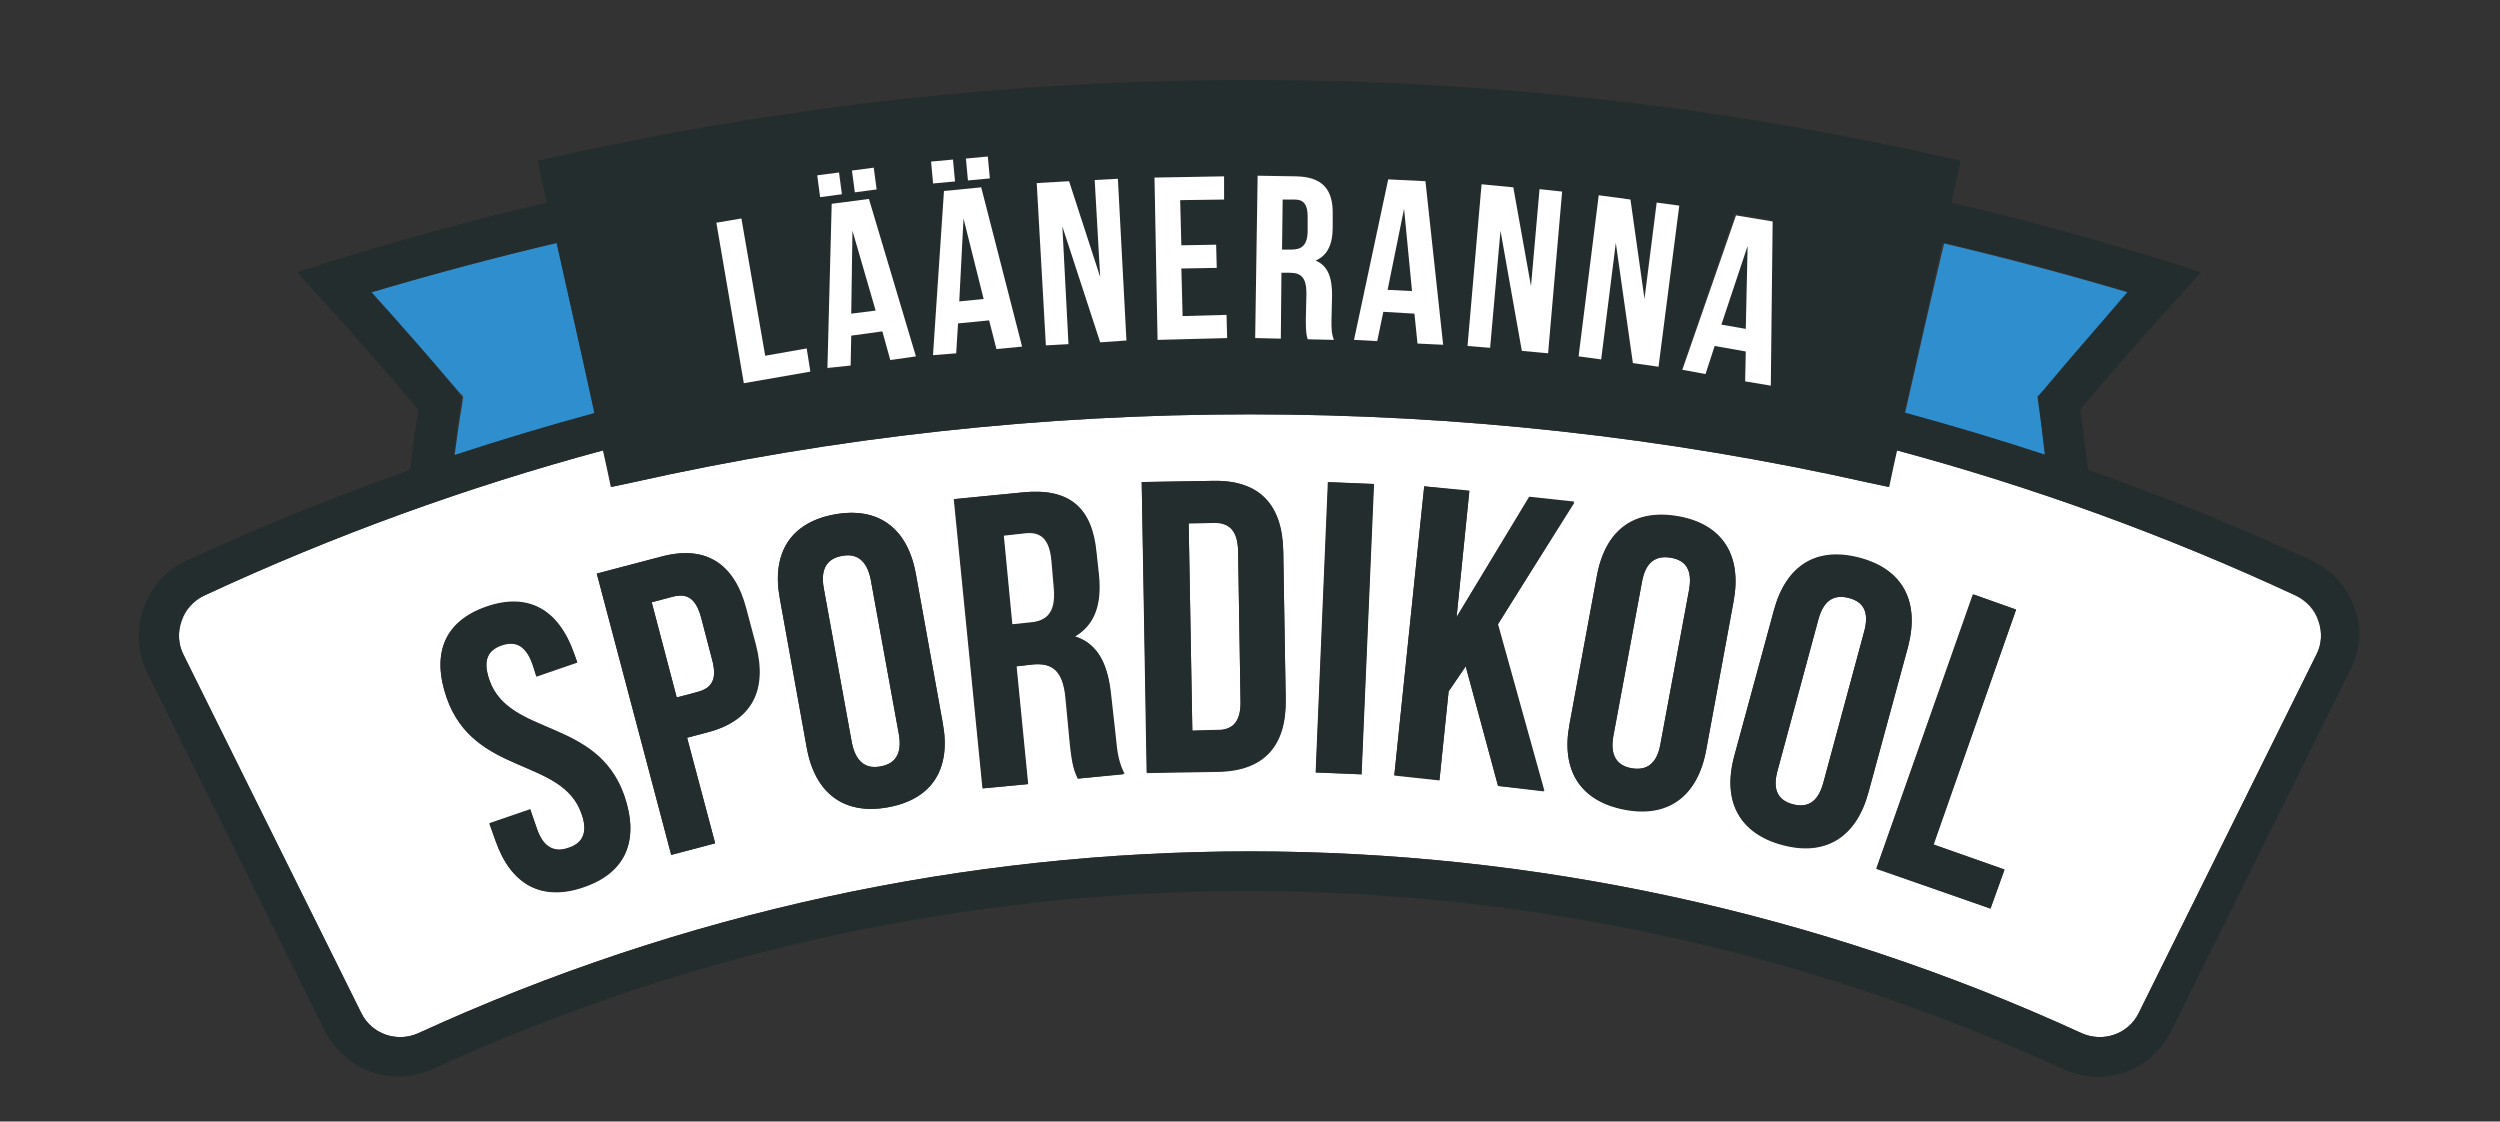 <?xml version="1.0" encoding="UTF-8"?> <!-- Generator: Adobe Illustrator 25.2.0, SVG Export Plug-In . SVG Version: 6.00 Build 0) --> <svg xmlns="http://www.w3.org/2000/svg" xmlns:xlink="http://www.w3.org/1999/xlink" version="1.1" id="Layer_1" x="0px" y="0px" viewBox="0 0 409.7 183.8" style="enable-background:new 0 0 409.7 183.8;" xml:space="preserve"><rect x="0" y="0" width="409.7" height="183.8" fill="#333333" stroke="none"/> <style type="text/css"> .st0{display:none;opacity:0.2;} .st1{display:inline;} .st2{fill-rule:evenodd;clip-rule:evenodd;fill:#1B1C20;} .st3{fill:#1B1C20;} .st4{display:none;} .st5{fill-rule:evenodd;clip-rule:evenodd;fill:#F7F7F8;} .st6{fill:#F7F7F8;} .st7{fill:#2F8ECD;} .st8{fill:#FFFFFF;} .st9{fill:#242D2D;} </style> <g class="st0"> <g class="st1"> <path class="st2" d="M112.4,96.9c0-4.3,1.6-7.3,4.5-10.3c2.1-2.2,10.6-5.3,9.7-9.4c-1.8-8.7,0.5-22.2,9.6-26.1 c9.2-4,20.5-0.8,29.3,2.6c6.5,2.5,20.7,9.4,15.8,18.5c-2.1,3.9-5.1,7.2-7.1,11.1c-2.4,4.7-3.3,10-3.1,15.2 c0.1,2.7-9.9,5.9-12.1,7.2c-4.4,2.6-8.8,5.8-12.2,9.5c-3.1,3.3-5.7,6.5-8.2,10.2c-2,3.1-10.4-2.5-12.8-4.4 c-3.5-2.9-7.1-6.3-9.1-10.5C114.8,106.7,111.9,101.4,112.4,96.9C112.4,92.9,112.4,96.9,112.4,96.9z"></path> <path class="st2" d="M206.2,55.8c-0.8,5.2-2.4,5.1-6.9,6.5c-1.3,0.4-8.4,4.3-9.2,2.7c-3.7-7.6-7.9-14.2-16.2-17.5 c-4.4-1.7-8.9-2.6-13.6-2.7c-3-0.1-8.1-1.8-9.1-4.8c-1.7-4.9-0.8-10.3,0.6-15.2c1.6-5.7,5.1-9.2,9-13.5c2.4-2.6,6.7-7.2,10.5-7.4 c2.4-0.1,4.9-1.5,7.2-2c2.6-0.5,5.2-0.6,7.8-1c8.6-1.3,15.7,1.8,18.2,10.9C208.3,26,208.4,41.5,206.2,55.8 C206,56.8,210,30.9,206.2,55.8z"></path> <g> <path class="st3" d="M231.5,122.5c-1.9,3.6-0.1,1.9,2.2,3.3c3.1,1.9,5.8,4.3,8.6,6.6c5.5,4.7,11,9.4,16.5,14.1 c5.2,4.4,10.3,8.8,15.6,13.1c2,1.6,4,3.9,6.2,5.1c2.7,1.5,4.8-0.2,2.7-2.8c-8-9.8-15.8-19.6-24.1-29c-4.6-5.2-9.6-10-14.1-15.2 c-1.6-1.8-3.4-5.3-6-3.6C236.2,115.8,234.3,120.2,231.5,122.5C231.2,123,234.2,120.2,231.5,122.5z"></path> <path class="st3" d="M306.9,95.9c-6-1.6-12.4-0.4-18.5-1.1c-6.4-0.7-12.5-0.9-18.9-1.1c-6.9-0.2-14.1-1.5-20.9-2.4 c-2.1-0.3-6.1-1.3-7.8,0.5c0.5,3,0.9,6.5,0.7,9.4c-0.1,1.4-1.5,6.7,1.4,5.5c3.2-1.3,6.5-2.2,9.9-2.6c6.8-0.8,13.5-1.6,20.3-2.1 c6.2-0.5,12.5-1.6,18.7-2.5c3.3-0.4,6.6-0.5,9.9-1c1.6-0.2,3.2-0.3,4.8-0.4C308,97.9,308.3,96.3,306.9,95.9 C306.2,95.7,307.5,96.1,306.9,95.9z"></path> <path class="st3" d="M234.7,74.8c1.7,2.4,2,5.9,3.9,8c1.2,1.4,3.4-2.3,3.7-2.7c4.5-5.6,9.3-11.2,14.3-16.4 c5-5.1,9.5-10.6,15-15.3c2.4-2,4.4-4.6,6.9-6.5c2.4-1.8,6-4.6,7.7-7.1c1.7-2.4,0.1-3.3-1.9-1.5c-2.2,1.9-5,2.8-7.2,4.8 c-5.4,5-11.4,9.2-17.4,13.4c-5.9,4.1-12.3,7.9-18.5,11.5c-2.8,1.6-5.8,3.2-8.3,5.1C229.9,70.6,233.2,72.6,234.7,74.8 C235.3,75.5,234.1,73.9,234.7,74.8z"></path> <path class="st3" d="M226.5,62.7c-1.3-4.8-0.6-10.5-1-15.3c-0.5-7,0.3-14.3,0.2-21.3c-0.1-7.5,0.1-15,0.3-22.5 c0.1-1.7-0.7-6.9-2.2-2.6c-1,2.9-1.4,6.2-1.7,9.2c-0.6,6.9-3.6,13.5-3.9,20.3c-0.3,6.8-2.6,13.9-4.3,20.5 c-1,3.7-4.2,10.6,1.4,12.1c2.4,0.7,4.7,1.4,7.1,2.1c0.7,0.2,2.3,1.5,3,1C226.4,65.4,226.8,63.6,226.5,62.7 C226.2,61.4,226.8,63.8,226.5,62.7z"></path> <path class="st3" d="M211.8,131.9c-4.9,1.4-2.5,6.7-1.6,10.1c1.7,5.9,3.8,12.5,4.5,18.6s2.5,11.8,3.6,17.8 c0.6,3.2,0.6,6.5,1.4,9.6c0.1,0.4,1.4,7.2,2.9,4.7c0.9-1.5,0.2-6.5,0.1-8.2c-0.2-3.7-0.3-7.4-0.3-11.1 c-0.1-6.9-0.1-13.7-0.2-20.5c-0.1-5.9,0.5-11.7,0.6-17.6c0-1.5,1.1-5.7-0.9-6.5C218.7,130.3,215.5,131.7,211.8,131.9 C211.5,132,213.7,131.8,211.8,131.9z"></path> </g> <path class="st3" d="M186.8,126.1c0.8,0.6-1.4-1.4-1.2-1.2C185.9,125.3,186.3,125.7,186.8,126.1 C186.9,126.1,186.3,125.7,186.8,126.1z"></path> <path class="st3" d="M187.9,127c-5.3-4.4-10.6-10.9-13.5-17.3c-3.9-1.6-5.8,0.4-9,2.4c-4.4,2.8-8.4,5.7-12.2,9.2 c-6.9,6.4-14.4,14.9-15.8,24.4c-1.5,10.3,6.4,19.7,16.4,21c0.6,0.1,6.5,0.5,6.5,0.8c0,1.4,1.5,3.1,2.2,4.4 c2.4,4.7,5.6,6.9,10.1,9.3c5.4,2.9,8.9,3.2,14.7,1.2c4.6-1.6,8.7-5.5,9.8-10.4c1-4.5,3-8.7,3.9-13.3c1.1-5.3,1.3-10.4,1.4-15.8 c0-1.8,0.4-9.6-1.1-10.6c-1.7-1.2-4.7-1.2-6.6-1.9C192.4,129.9,189.7,128.5,187.9,127C187.6,126.7,189.6,128.4,187.9,127z"></path> <g> <path class="st2" d="M247.1,170.1c0.5,2.5-1.6,6.6-3.3,2.7s-3.7-7.8-4.7-11.9c-2-7.8-5.6-15.4-7.3-23.2c-0.6-2.6,1.7-4.3,3.6-1.9 c2.2,2.9,3.6,8.6,4.4,12.1c0.8,3.5,1.8,6.9,3,10.2C244.1,162.1,246.4,165.8,247.1,170.1C247.3,171.2,246.9,169.4,247.1,170.1z"></path> <path class="st2" d="M234.6,56.6c-3.7-0.1,0.3-6.5,1.1-8.1c1.7-3.6,4-6.9,6.2-10.3c1.4-2.2,10.5-20.6,12.7-19.6 c3.9,1.7-6.6,16.8-7.7,18.8c-2,3.5-3.8,7-5.9,10.4C239.9,49.4,236.6,56.7,234.6,56.6C233.4,56.6,235.2,56.7,234.6,56.6z"></path> <path class="st2" d="M256.4,113.8c6.6,1.6,13.7,5.5,19.8,8.4c3.2,1.5,6.7,2.7,9.8,4.4c0.6,0.3,7.6,4,3.9,5.1 c-2.7,0.8-7.7-2.1-10.1-3.3c-3.4-1.7-6.8-3.3-10.2-5.1c-3.2-1.7-6.5-3.5-9.9-4.9c-1.4-0.6-4.1-1.1-5.1-2.4 C253.8,114.8,255.1,113.7,256.4,113.8C256.6,113.8,255.5,113.7,256.4,113.8z"></path> <path class="st2" d="M292.7,67.8c0,2.2-4.6,3.3-6.3,3.9c-3.4,1.3-7,2.4-10.3,4c-3.2,1.5-6.4,2.3-9.7,3.5c-2.3,0.8-6.5,4-8.9,3.5 c-3.6-0.6,4.5-4.7,5-5c3.9-1.8,7.8-3.5,11.8-5.2c3.7-1.6,7.7-2.9,11.2-4.9C286.9,66.8,292.5,63.8,292.7,67.8 C292.7,68.7,292.6,67.2,292.7,67.8z"></path> <g> <path class="st2" d="M232.9,99c-0.5,6.4-1.8,12.1-6.8,16.5c-4.9,4.4-11.2,8.1-18.1,7.7c-7.3-0.4-12.9-1.6-18.3-6.8 c-5.3-5.2-8.9-12.1-8.6-19.5c0.3-7.7,2.8-13.6,7.9-19.3c4.5-5,13.6-8.2,20.3-7.2c6.8,1.1,13,3.7,17.4,9c2.3,2.7,3.6,6.4,4.7,9.7 C231.7,90,232.8,99,232.9,99C232.7,100.7,232.8,99,232.9,99z"></path> </g> </g> </g> <g class="st1"> <path class="st3" d="M24.7,105.9c1.4,0.6,3,0.9,4.7,0.9h0.2c1.7,0,3.1-0.3,4.3-0.7c1.2-0.5,2.2-1.1,3.1-1.9 c0.8-0.8,1.5-1.7,2.1-2.9c0.5-1,1-2.2,1.5-3.4l1-2.9c0.2-0.5,0.4-0.9,0.6-1.4c0.2-0.4,0.4-0.7,0.6-1c0.2-0.3,0.4-0.5,0.7-0.6 s0.6-0.2,1.2-0.2c0.5,0,1,0.1,1.3,0.3s0.6,0.4,0.7,0.7c0.2,0.3,0.3,0.7,0.4,1.1c0.1,0.5,0.1,1,0.2,1.4c0,0.8,0,1.6-0.1,2.3 s-0.2,1.2-0.3,1.8c-0.1,0.5-0.2,1-0.4,1.4c-0.2,0.5-0.4,1-0.5,1.5l-0.4,1l1,0.4c1.9,0.8,3.9,1.4,5.8,1.5l0.9,0.1l0.3-0.9 c0.5-1.6,0.9-3.2,1.2-4.6c0.3-1.5,0.4-3.1,0.4-4.8c0-1.9-0.3-3.6-0.8-5.1c-0.5-1.6-1.2-2.9-2.2-4s-2.2-2-3.6-2.6 c-1.3-0.6-2.8-0.9-4.5-0.9h-0.3c-1.5,0-2.7,0.2-3.8,0.6c-1.1,0.4-2,1-2.8,1.7s-1.4,1.5-2,2.5c-0.5,0.9-1,2-1.4,3.1l-1,2.9 c-0.2,0.6-0.4,1.1-0.6,1.6c-0.2,0.4-0.4,0.9-0.7,1.2c-0.2,0.3-0.6,0.6-0.9,0.8c-0.3,0.2-0.8,0.3-1.4,0.3c-1.1,0-1.9-0.4-2.4-1.2 c-0.6-0.9-1-2.3-1-4.1c0-1.2,0.1-2.4,0.3-3.5c0.2-1.1,0.6-2.3,1.1-3.6l0.4-1.1l-1.1-0.4c-1-0.3-2.1-0.6-3.1-0.9 c-1.1-0.2-2.1-0.4-3.1-0.5l-0.9-0.1l-0.3,0.8c-0.3,0.8-0.6,1.6-0.8,2.4c-0.2,0.8-0.4,1.6-0.5,2.3c-0.1,0.8-0.2,1.6-0.3,2.5 c-0.1,0.9-0.1,1.8-0.1,2.9c0,2.2,0.4,4.3,1,6c0.6,1.8,1.5,3.3,2.5,4.5C21.9,104.4,23.2,105.3,24.7,105.9z"></path> <path class="st3" d="M37.5,145.1c2,0,4.1-0.2,6.2-0.7c2.6-0.6,4.9-1.4,7-2.5s3.9-2.5,5.3-4.1c1.4-1.7,2.4-3.6,2.9-5.8 s0.4-4.6-0.1-7.3c-0.6-2.7-1.6-4.9-3-6.7s-3.1-3.1-5.1-4c-1.9-0.9-4.1-1.4-6.5-1.5c-2.3-0.1-4.8,0.1-7.4,0.7 c-2.6,0.6-4.9,1.4-7,2.5s-3.8,2.5-5.2,4.1c-1.4,1.7-2.3,3.6-2.8,5.8s-0.4,4.6,0.1,7.3c0.6,2.7,1.6,4.9,3,6.7s3.1,3.1,5,4 c1.9,0.9,4.1,1.4,6.5,1.5C36.7,145.1,37.1,145.1,37.5,145.1z M41.6,134.9c-1.9,0.4-3.7,0.6-5.1,0.6l0,0c-3.9,0-6-1.4-6.6-4.4 c-0.5-2,0-3.7,1.4-5c1.5-1.5,4.1-2.6,7.7-3.4c1.9-0.4,3.6-0.6,5.1-0.6c3.9,0,6,1.4,6.7,4.5c0.5,2,0,3.7-1.4,5 C47.8,132.9,45.2,134.1,41.6,134.9z"></path> <path class="st3" d="M44,176.4c0.5-0.2,1-0.5,1.4-0.9l0.8-0.5l-4.7-10.7l25.7-11.4l-0.3-0.9c-0.3-1.2-0.7-2.4-1.2-3.5 c-0.5-1-1-2.1-1.7-3.1l-0.5-0.8l-33.3,14.7l8.4,19l0.9-0.2c0.6-0.1,1.1-0.3,1.6-0.5s1-0.4,1.5-0.6C43,176.8,43.5,176.6,44,176.4z"></path> <path class="st3" d="M83.4,181.1c-0.3-0.7-0.7-1.3-1-1.8c-0.3-0.6-0.7-1.1-1-1.6c-0.4-0.6-0.8-1.2-1.2-1.7c-0.4-0.5-0.8-1-1.3-1.5 l-0.5-0.5l-36.3,11l0.6,1.2c0.5,1.1,1.1,2.2,1.8,3.2c0.6,0.9,1.4,1.8,2.2,2.7l0.5,0.5l6.6-2.2l5.4,7.9l-4.5,5.3l0.3,0.7 c0.5,1.1,1.1,2.2,1.8,3.2c0.7,1.1,1.6,2.1,2.5,3.1l0.9,1l23.5-29.8L83.4,181.1z M70.6,184.6l-6.1,7.1l-2.9-4.2L70.6,184.6z"></path> <path class="st3" d="M102.6,202.8c-1-1.5-2.2-2.9-3.5-4.1c-1.1-1.1-2.1-2-3.1-2.8s-2-1.6-3.1-2.5l-0.8-0.6l-25.3,26l0.6,0.8 c0.4,0.5,0.8,1,1.3,1.5c0.4,0.5,0.8,0.9,1.2,1.3c0.4,0.4,0.8,0.8,1.3,1.2c0.5,0.4,0.9,0.7,1.4,1.1l0.8,0.6l10.5-10.7l-4.4,16.6 l0.3,0.4c0.7,1,1.6,2,2.5,2.8c0.5,0.5,1.1,1,1.7,1.5c0.5,0.4,1.1,0.9,1.6,1.3l1.4,1.1l4.3-16.8c0.6,0.1,1.3,0.2,2.1,0.2h0.3 c0.8,0,1.6-0.1,2.4-0.3c1-0.2,2-0.6,2.9-1.1c1-0.5,2-1.3,3-2.3c1.6-1.7,2.7-3.4,3.1-5.2c0.4-1.8,0.4-3.5-0.1-5.2 C104.5,206,103.7,204.4,102.6,202.8z M94.1,205.1c1.1,1.1,1.7,2.2,1.9,3.4c0.1,1.1-0.4,2.2-1.5,3.4c-0.6,0.6-1.2,1-1.8,1.2 c-0.6,0.2-1.2,0.3-1.8,0.3h-0.2c-0.7,0-1.4-0.1-2-0.3c-0.7-0.2-1.3-0.4-1.7-0.5l-0.9-0.3l7.5-7.7 C93.7,204.7,93.9,204.9,94.1,205.1z"></path> <path class="st3" d="M129.5,235c2.1-0.8,4.3-0.6,6.6,0.6c1,0.5,1.8,1,2.4,1.5c0.6,0.5,1.3,1.2,2.1,2l0.7,0.8l0.8-0.7 c0.8-0.6,1.5-1.3,2.3-2s1.5-1.5,2-2.4l0.4-0.7l-0.5-0.6c-1.1-1.3-2.2-2.4-3.3-3.2c-1.1-0.8-2.3-1.6-3.7-2.3 c-2.4-1.3-4.8-2-7.1-2.2c-2.4-0.2-4.6,0.1-6.7,0.9c-2.1,0.8-4.1,2-5.8,3.7c-1.8,1.6-3.3,3.7-4.5,6c-1.3,2.3-2.1,4.7-2.5,7 c-0.4,2.4-0.4,4.7,0.1,6.9c0.5,2.2,1.5,4.3,3,6.1c1.5,1.8,3.5,3.5,6,4.8c1.4,0.7,2.7,1.4,4,1.8c1.3,0.5,2.9,0.9,4.7,1.1l0.9,0.1 l0.3-0.9c0.4-0.9,0.6-1.9,0.9-2.9c0.2-1,0.4-2,0.4-3.1l0.1-1l-1-0.2c-1.1-0.2-2.1-0.4-2.9-0.7c-0.8-0.3-1.7-0.7-2.7-1.2 c-2.6-1.4-4.1-3.1-4.6-5.3c-0.5-2.2,0.1-4.9,1.8-8.1C125.5,238,127.4,235.9,129.5,235z"></path> <path class="st3" d="M167.9,239.5c-0.7-0.3-1.3-0.6-1.9-0.8c-0.6-0.2-1.2-0.4-1.8-0.6c-0.7-0.2-1.4-0.4-2-0.5s-1.3-0.2-2-0.4 l-0.7-0.1l-21.3,31.4l1.2,0.6c1.1,0.5,2.2,1,3.4,1.3c1.1,0.3,2.2,0.6,3.4,0.7l0.7,0.1l3.8-5.9l9.2,2.7l-0.1,7l0.7,0.3 c1.1,0.5,2.3,1,3.5,1.4s2.5,0.7,3.9,0.9l1.3,0.2l-0.5-38L167.9,239.5z M160.2,250.4l-0.2,9.4l-4.9-1.5L160.2,250.4z"></path> <path class="st3" d="M201.1,264.8c0.7-0.5,1.3-1.2,2-1.9c0.6-0.8,1.2-1.7,1.6-2.7c0.5-1,0.7-2.3,0.9-3.7c0.2-2.3-0.1-4.3-0.9-6 c-0.8-1.6-1.9-3-3.4-4c-1.4-1-3-1.8-4.8-2.3c-1.7-0.5-3.5-0.8-5.3-1c-1.5-0.1-2.9-0.2-4.2-0.2c-1.2,0-2.6,0-4,0.1h-1l-3.3,36.1 l1,0.2c0.7,0.2,1.3,0.3,1.9,0.4c0.6,0.1,1.2,0.2,1.8,0.2s1.2,0.1,1.8,0.1h0.4c0.4,0,0.9,0,1.3,0h1l1.3-14.9l7,15.7l0.5,0.1 c1.2,0.3,2.5,0.5,3.7,0.6c0.8,0.1,1.5,0.1,2.2,0.1l0,0c0.7,0,1.4,0,2,0h1.8l-7.3-15.8C199.9,265.6,200.5,265.3,201.1,264.8z M190.6,251.4c0.2,0,0.5,0,0.8,0c1.5,0.1,2.7,0.6,3.6,1.5c0.8,0.8,1.1,2,1,3.6c-0.1,0.8-0.3,1.5-0.7,2c-0.4,0.6-0.9,1.1-1.4,1.5 c-0.6,0.4-1.1,0.8-1.7,1c-0.6,0.3-1.2,0.5-1.6,0.7l-0.9,0.3L190.6,251.4z"></path> <path class="st3" d="M228.6,243.5c-0.8,0-1.4,0-2.1,0c-0.6,0-1.3,0.1-1.9,0.1c-0.8,0.1-1.5,0.2-2.1,0.3c-0.6,0.1-1.3,0.3-1.9,0.4 l-0.7,0.2l-7.5,37.2l1.3,0.1c0.4,0,0.9,0,1.3,0c0.8,0,1.6,0,2.4-0.1c1.1-0.1,2.3-0.3,3.4-0.7l0.7-0.2l1.2-6.9l9.6-1l2.6,6.5h0.7 c1.2,0.1,2.5,0,3.7-0.1c1.3-0.1,2.6-0.4,3.9-0.7l1.3-0.3l-15.1-34.8H228.6z M229.2,265.1l-5.1,0.5l1.6-9.3L229.2,265.1z"></path> <path class="st3" d="M265.9,233.9c-0.6,0.1-1.2,0.3-1.7,0.5c-0.6,0.2-1.2,0.4-1.8,0.6c-0.6,0.2-1.2,0.5-1.8,0.8l-0.7,0.3l0.7,24.7 L247.3,240l-0.7,0.1c-1.4,0.2-2.7,0.5-3.9,0.9c-0.5,0.2-1.2,0.4-1.8,0.7c-0.7,0.3-1.2,0.5-1.7,0.7l-1.3,0.6l21.8,31.2l0.7-0.1 c0.7-0.1,1.4-0.3,2-0.4s1.2-0.3,1.9-0.5c0.7-0.2,1.4-0.4,2-0.7c0.6-0.2,1.2-0.5,1.8-0.8l0.6-0.3l0.5-38l-1.3,0.2 C267.2,233.6,266.5,233.7,265.9,233.9z"></path> <path class="st3" d="M284.2,224.6c-0.7,0.3-1.3,0.5-1.9,0.8s-1.2,0.5-1.8,0.9c-0.7,0.4-1.3,0.7-1.8,1.1c-0.5,0.3-1.1,0.7-1.6,1.1 l-0.6,0.4l7.1,37.3l1.2-0.4c1.1-0.4,2.3-0.9,3.4-1.5c1-0.5,2-1.2,2.9-1.9l0.6-0.4l-1.5-6.8l8.5-4.6l4.8,5l0.7-0.2 c1.2-0.4,2.3-0.9,3.4-1.5s2.3-1.3,3.4-2.1l1.1-0.8L285,224.5L284.2,224.6z M292.9,244.5l-4.5,2.4l-2-9.2L292.9,244.5z"></path> <path class="st3" d="M316.7,200.4c-0.9,0.5-1.8,1.1-2.6,1.8c-0.8,0.7-1.7,1.5-2.5,2.5l-0.6,0.7l12.1,14.3l-20.8-7l-0.4,0.2 c-1,0.5-1.8,1.1-2.6,1.8c-0.7,0.6-1.4,1.4-2.1,2.2l-0.6,0.7l23.3,27.6l0.8-0.5c0.9-0.5,1.8-1.2,2.7-1.9c0.9-0.7,1.6-1.5,2.3-2.4 l0.6-0.7l-12-14.3l20.9,6.9l0.4-0.3c1-0.6,1.8-1.2,2.6-1.8c0.7-0.6,1.4-1.3,2.1-2.1l0.6-0.7l-23.3-27.6L316.7,200.4z"></path> <path class="st3" d="M356.5,191.5c0.9-1.4,1.7-2.8,2.3-4.4c0.7-1.6,1-3.4,1-5.1c0-1.8-0.5-3.5-1.4-5.2s-2.5-3.3-4.7-4.8 s-4.3-2.3-6.2-2.5c-1.9-0.2-3.7,0.1-5.4,0.7c-1.6,0.7-3,1.7-4.3,2.9c-1.2,1.2-2.3,2.6-3.2,3.9c-0.8,1.3-1.7,2.6-2.4,3.9 c-0.8,1.3-1.5,2.6-2.2,3.9l-0.5,0.9l30.3,20.2l0.7-0.7c0.4-0.5,0.9-1,1.3-1.5s0.7-1,1-1.4c0.3-0.5,0.6-1,0.9-1.5s0.6-1.1,0.9-1.7 l0.4-0.9l-9-6C356.1,192.1,356.3,191.8,356.5,191.5z M340.9,182.3c0-0.1,0.1-0.1,0.1-0.2c0.1-0.2,0.3-0.5,0.5-0.8 c0.4-0.6,0.8-1.1,1.4-1.5c0.5-0.4,1-0.7,1.6-0.9c0.6-0.2,1.2-0.2,1.9-0.1c0.7,0.1,1.5,0.5,2.3,1s1.4,1.1,1.8,1.7s0.6,1.1,0.6,1.7 c0.1,0.6,0,1.2-0.2,1.8c-0.2,0.6-0.5,1.3-0.9,1.8l-0.6,1L340.9,182.3z"></path> <path class="st3" d="M350.7,148.3c-0.4,0.7-0.7,1.3-1,1.8c-0.3,0.6-0.6,1.2-0.8,1.8c-0.3,0.7-0.6,1.4-0.8,1.9 c-0.2,0.6-0.4,1.2-0.6,1.9l-0.2,0.7l28.7,24.8l0.7-1.1c0.7-1,1.2-2.1,1.7-3.2c0.4-1,0.8-2.1,1.1-3.3l0.2-0.7l-5.4-4.4l3.8-8.8 l6.9,1l0.4-0.6c0.7-1,1.2-2.1,1.7-3.3c0.5-1.2,0.9-2.4,1.3-3.8l0.3-1.3l-37.8-4L350.7,148.3z M369.8,158.5l-2,4.7l-7.3-6 L369.8,158.5z"></path> <path class="st3" d="M379.6,118.3c-0.4-0.7-1-1.5-1.7-2.2s-1.5-1.3-2.5-1.9c-1-0.6-2.2-1-3.5-1.3c-2.3-0.5-4.3-0.4-6,0.2 c-1.7,0.6-3.2,1.6-4.4,2.9c-1.2,1.3-2.1,2.8-2.8,4.5c-0.7,1.7-1.2,3.4-1.6,5.2c-0.3,1.5-0.5,2.9-0.7,4.1c-0.1,1.2-0.3,2.5-0.4,4 l-0.1,1l35.5,7.4l0.3-0.9c0.2-0.6,0.4-1.3,0.6-1.9c0.2-0.6,0.3-1.2,0.4-1.7c0.1-0.6,0.2-1.1,0.3-1.7c0.1-0.6,0.1-1.2,0.2-1.7 l0.1-1l-14.7-3.1L395,125l0.2-0.5c0.4-1.2,0.8-2.4,1.1-3.6c0.2-0.7,0.3-1.5,0.4-2.2s0.2-1.4,0.2-2l0.2-1.8l-16.5,5.4 C380.3,119.6,380,118.9,379.6,118.3z M365.2,126.4c0.3-1.5,0.9-2.6,1.9-3.4c0.9-0.7,2.1-0.9,3.7-0.5c0.8,0.2,1.5,0.5,2,0.9 c0.5,0.5,1,1,1.3,1.6s0.6,1.2,0.8,1.8c0.2,0.7,0.4,1.2,0.5,1.7l0.2,0.9l-10.5-2.2C365.1,126.9,365.1,126.7,365.2,126.4z"></path> <path class="st3" d="M398.2,87c0.1-0.8,0.2-1.5,0.3-2.2c0-0.6,0.1-1.2,0.1-1.7c0-0.6,0-1.2-0.1-1.9s-0.1-1.4-0.2-2.1l-0.1-1.8 l-18.9,10.5L362,77.5l-0.2,1.8c-0.1,0.7-0.2,1.4-0.2,2.1c-0.1,0.7-0.1,1.3-0.1,1.9c0,0.5,0,1.1,0,1.8s0.1,1.4,0.2,2.2l0.1,0.5 l15.3,8.7l-15.4-0.2l-0.2,1c-0.1,0.6-0.2,1.3-0.2,1.9c0,0.6-0.1,1.2-0.1,1.7c0,0.6,0,1.2,0,1.8s0.1,1.2,0.2,1.9l0.1,1l36.3,0.6 l0.2-1c0.1-0.6,0.2-1.3,0.2-1.9c0-0.6,0.1-1.2,0.1-1.8s0-1.2,0-1.8s-0.1-1.2-0.2-1.9l-0.1-1l-15.8-0.3l15.9-8.9L398.2,87z"></path> </g> <g class="st1"> <path class="st3" d="M237.3-69.5c-0.3,1.3,0.5,2.3,2.5,2.8c2.3,0.5,4.9-0.2,5.3-1.6l0.5-2.5l-4.8-0.4 C239-71.4,237.6-71,237.3-69.5z"></path> <path class="st3" d="M146.6-68.9c-2.6,1-3.8,3.6-2.5,6.8c1.2,3,3.9,4.2,6.6,3.2c2.7-1.1,3.8-3.8,2.6-6.9 C152-69,149.4-70,146.6-68.9z"></path> <path class="st3" d="M311-35.3c-0.9,1-0.7,2.3,0.9,3.7c1.8,1.5,4.4,2.2,5.4,1.2l1.7-1.9l-4-2.7C313.4-36.1,312-36.4,311-35.3z"></path> <path class="st3" d="M181.4-72c-1.8,0.6-2.9,1.5-2.7,3c0.2,1.3,1.3,2,3.4,1.6c2.3-0.4,4.5-2,4.4-3.5l-0.4-2.6L181.4-72z"></path> <path class="st3" d="M274.1-58.2c-0.6,1.2-0.1,2.4,1.8,3.3c2.1,1,4.8,1,5.6-0.3l1.1-2.3l-4.6-1.6 C276.2-59.6,274.7-59.6,274.1-58.2z"></path> <path class="st3" d="M362.4,25l3.1,8.1c1.8-1,2.9-2.5,1.8-5.3C366.3,25.3,364.4,24.7,362.4,25z"></path> <path class="st3" d="M394.5,37.1c-11.6-38.9-36-73.9-68.5-98.5c-33.7-25.5-73.8-38.9-116.1-38.9c-87,0-163.6,58.6-186.1,142.6 c-3.3,12.4,4,25.2,16.5,28.6c2,0.5,4.1,0.8,6.1,0.8c10.3,0,19.7-6.9,22.5-17.3C86-9.2,144-53.6,210-53.6c32.1,0,62.5,10.2,88,29.5 c24.7,18.7,43.2,45.2,52,74.7c3.7,12.3,16.7,19.4,29,15.7C391.1,62.5,398.1,49.5,394.5,37.1z M69.6,22.1l-11.3-1.3l-1.9-0.3v0.1 l1.5,1.2l8.5,7.6l-1.8,4.1l-17.8-1.6l-0.7-0.3l1.9-4.3l10.3,1.4l2.7,0.5l0.1-0.1l-2.2-1.7l-7.8-7l1.8-4l10.4,1.1l3,0.5l0.1-0.1 L64,16l-7.9-7l1.7-4l0.7,0.3l13,12.4L69.6,22.1z M86.2-5.5L75.4-9.1l-1.8-0.7v0.1l1.2,1.5L81.6,1L79,4.7L61.9-0.4l-0.7-0.5 l2.7-3.8l9.8,3.5l2.5,1.1l0.1-0.1l-1.8-2.1l-6.2-8.5l2.6-3.6l10,3.3l2.9,1.1l0.1-0.1l-2-2.4l-6.3-8.4l2.5-3.5l0.7,0.5L89-9.1 L86.2-5.5z M108.1-28.9l-9.8-5.7l-1.6-1.1l0,0l0.9,1.7l4.7,10.4L99-20.5l-15.8-8.6l-0.5-0.6l3.4-3.1l8.9,5.4l2.3,1.6l0.1-0.1 l-1.3-2.4l-4.3-9.6l3.2-3l9.1,5.3l2.6,1.7l0.1-0.1l-1.4-2.7l-4.4-9.6l3.2-2.9l0.5,0.6l6.9,16.6L108.1-28.9z M120.3-38 c-1.2,0.9-2.9,0.6-3.7-0.6c-0.8-1.1-0.5-2.8,0.7-3.7c1.2-0.8,2.8-0.6,3.7,0.6C121.8-40.5,121.5-38.9,120.3-38z M133.3-46.2 c-2.6,1.5-5.3,2.1-7.7,2l-1.9-3.3l0.8-0.4c2.7,0.3,5.5-0.3,7-1.2c1.7-1,2.6-2.2,2-3.2c-1.4-2.5-10.3,4.3-13.6-1.4 c-1.6-2.8,0.1-6.2,4.4-8.6c2.7-1.5,5-1.9,6.4-1.8l1.9,3.3l-0.6,0.4c-1.5-0.2-4,0.2-5.9,1.2c-1.6,0.9-2.8,2.2-2.2,3.2 c1.5,2.7,10.2-4.5,13.5,1.2C139.1-51.8,136.9-48.3,133.3-46.2z M152.1-55.3c-5.2,2.1-10.3-0.2-12.3-5.1s0.4-10.2,5.4-12.2 c5.1-2,10.4,0.1,12.4,5C159.5-62.5,157.3-57.4,152.1-55.3z M165.8-60.5L159-85.1l4.3-1.2l6.8,24.6L165.8-60.5z M187.4-65.2 l-0.3-1.7l-0.3,0.1c-0.9,1.4-2.3,2.5-4.4,2.9c-4.3,0.7-7.4-1.2-7.9-4.3c-0.6-3.3,1.6-5.7,6.1-7.1c1.2-0.4,3.1-1,4.2-1.3l0.4-0.4 c-0.7-1.3-2.3-2-4.3-1.6c-2.3,0.4-4,1.3-5.7,2.8l-0.9,0.1l-0.6-3.3c1.9-1.7,4.1-2.9,7-3.4c4.7-0.8,8.2,1,9,5.7l1.8,10.8 L187.4-65.2z M205.1-80.7c-1.8,0.1-3.2,1-3.4,3l0.5,11.1l-4.5,0.2l-0.8-17.7l4.2-0.2l0.2,3.5h0.5c0.3-2.3,1.5-3.6,3.7-3.7l3-0.1 l0.2,3.8L205.1-80.7z M228.6-78l-1-0.1c-0.8-1.1-2-2.2-4.7-2.4c-2.9-0.2-5,1.9-5.3,5c-0.2,3.1,1.7,5.4,4.6,5.7 c1.5,0.1,3.5-0.2,4.8-1.5l1,0.1l-0.3,4.1c-1.3,0.9-3.3,1.5-6.2,1.3c-5.3-0.4-8.9-4.7-8.5-9.9c0.4-5.3,4.7-9,9.9-8.7 c3.3,0.2,4.5,1.2,5.9,2.4L228.6-78z M250.4-72.7L248.2-62l-4.2-0.9l0.3-1.6l-0.3-0.1c-1.3,1-3,1.5-5.2,1.1 c-4.3-0.9-6.5-3.8-5.8-6.9c0.7-3.3,3.6-4.7,8.3-4.5c1.3,0.1,3.2,0.2,4.4,0.3l0.5-0.2c-0.2-1.5-1.4-2.7-3.4-3.1 c-2.3-0.5-4.2-0.3-6.4,0.5l-0.9-0.2l0.7-3.3c2.4-1,4.9-1.3,7.8-0.7C248.7-80.3,251.4-77.4,250.4-72.7z M266.1-70.9 c-1.8-0.6-3.3-0.2-4.3,1.6l-3.6,10.6l-4.3-1.4l5.7-16.8l4,1.4l-1.1,3.3L263-72c1.1-2,2.7-2.8,4.8-2.1l2.8,1l-1.2,3.6L266.1-70.9z M287.6-58.1l-4.7,9.9l-3.9-1.9l0.7-1.5l-0.3-0.1c-1.5,0.6-3.3,0.8-5.3-0.2c-3.9-1.9-5.4-5.2-4-8.1c1.5-3.1,4.6-3.7,9.1-2.4 c1.2,0.4,3.1,1,4.2,1.4l0.6-0.1c0.2-1.5-0.7-2.9-2.6-3.8c-2.1-1-4-1.3-6.3-1l-0.8-0.4l1.4-3c2.5-0.4,5-0.1,7.7,1.2 C287.7-66,289.6-62.4,287.6-58.1z M295.9-39.9l-3.8-2.5l3-18.3l0.5-0.7l3.6,2.4l-2.4,12.4l-0.5,1.8l0.2,0.1l1.4-1.2l10.4-7.2 l3.6,2.3l-0.4,0.7L295.9-39.9z M313.5-26.2l1.1-1.3l-0.2-0.2c-1.6,0.2-3.4-0.2-5-1.6c-3.3-2.9-3.8-6.5-1.7-8.9 c2.2-2.6,5.5-2.4,9.4,0.2c1,0.7,2.7,1.8,3.7,2.5l0.6,0.1c0.5-1.4,0.1-3-1.5-4.4c-1.7-1.5-3.6-2.3-5.8-2.7l-0.7-0.6l2.2-2.5 c2.5,0.3,4.8,1.3,7.1,3.3c3.6,3.1,4.4,7,1.3,10.6l-7.2,8.2L313.5-26.2z M339.9,1.3c-1.2,0.8-2.9,0.5-3.7-0.7 c-0.9-1.2-0.5-2.9,0.7-3.7c1.2-0.8,2.8-0.5,3.7,0.8C341.4-1.1,341.1,0.5,339.9,1.3z M340.6-13.4l-8.4,7.2l-3-3.5l7.8-6.7 c1.7-1.5,2.1-3.3,0.5-5.2c-1.4-1.6-4-2.2-5.6-0.8l0.1-0.1l-7.9,6.8l-3-3.5l13.4-11.5l2.9,3.4l-2.6,2.3l0.4,0.5 c2.1-1.1,4.5-0.6,6.4,1.6C344.5-19.4,344-16.3,340.6-13.4z M349.3,19.7c-1.7-0.9-3.3-2.8-4.8-5.5c-2.8-5.1-1.7-10.1,3.6-13 c4.5-2.5,9.8-1.3,12.5,3.6c3.3,6-0.2,10.2-5.1,12.8L349,5.7c-0.3,0.2-0.5,0.4-0.8,0.6c-1.6,1.5-1.7,3.8-0.5,6.1 c1,1.8,2.4,3.6,4.2,4.7l0.5,0.9L349.3,19.7z M363.7,38.7L358.9,26c-0.3,0.2-0.6,0.3-0.9,0.5c-1.8,1.2-2.2,3.5-1.3,5.9 c0.7,1.9,1.9,3.9,3.5,5.3l0.4,1l-3.3,1.2c-1.6-1.2-2.9-3.2-4-6.1c-2-5.4-0.3-10.3,5.4-12.4c4.8-1.8,9.9,0.1,11.8,5.3 C373,33.2,369,36.9,363.7,38.7z"></path> <path class="st3" d="M357.4,6.3c-1.3-2.3-3.2-2.7-5.2-2.1l4.2,7.6C357.9,10.6,358.9,9,357.4,6.3z"></path> </g> <g class="st1"> <path class="st3" d="M323.3,47.8l0.2,0.5c-0.5,0.9-0.8,2.1-0.2,3.8c0.8,2.4,3.3,3.3,5.6,2.5c2.2-0.8,3.6-2.9,2.7-5.5 c-0.5-1.5-1.3-2.3-2.4-2.9l-0.2-0.4l2.3-0.8c0.7,0.6,1.8,1.4,2.5,3.5c1.3,3.7-0.4,7.2-4.2,8.5c-3.5,1.2-7.3-0.5-8.6-4.1 c-0.7-2-0.5-3.5-0.2-4.4L323.3,47.8z"></path> <path class="st3" d="M309.4,28.7l-1.8-2.7l7.8-11.1l0.4-0.3l1.4,2.1l-2.3,3.2l3,4.5l3.8-0.9l1.3,2l-0.4,0.3L309.4,28.7z M315.9,24.9l-2.2-3.3l-2.7,3.8l-0.5,0.6v0.1l0.7-0.2L315.9,24.9z"></path> <path class="st3" d="M301.8-1.3L293,8.4l-4.3-3.9c-1.9-1.8-2-4.2-0.6-5.7c1.2-1.3,2.9-1.5,4.5-0.8c-0.3-0.7-0.3-1.6,0.1-2.6 l1.2-3.2l0.3-0.4l1.8,1.7l-1.1,3.3c-0.4,1.3-0.3,2.3,0.7,3.2l0.9,0.8L300-3L301.8-1.3z M292.5,5.2l2.7-2.9l-1.9-1.7 c-1-0.9-2.2-1-3-0.1s-0.7,2,0.4,3.1L292.5,5.2z"></path> <path class="st3" d="M266.2-11.4l-2.8-1.5l1.5-13.5l0.2-0.4l2.2,1.2l-0.4,3.9l4.8,2.5l2.9-2.6l2.2,1.1l-0.2,0.4L266.2-11.4z M270.1-17.9l-3.5-1.8l-0.5,4.6l-0.1,0.7h0.1l0.5-0.5L270.1-17.9z"></path> <path class="st3" d="M245.5-20.9l-0.1,0.4l-2.4-0.6l-1-10.1l-0.1-1.4h-0.2l-0.7,1.2l-5.9,8.3l-2.3-0.6l0.1-0.4l7.9-11l3.1,0.8 L245.5-20.9z"></path> <path class="st3" d="M213.1-25.8l-3.2-0.1l-4.7-12.7v-0.5l2.5,0.1l1.4,3.7l5.4,0.1l1.5-3.6h2.4v0.5L213.1-25.8z M213.7-33.3 l-3.9-0.1l1.6,4.4l0.2,0.7h0.1l0.2-0.7L213.7-33.3z"></path> <path class="st3" d="M171.9-33.8l2.6-0.6l8,6.8l1.1,1.1l-0.5-1.5l-2-8.1l2.4-0.6l3.1,12.7l-2.6,0.6l-8-6.8l-1.1-1.1l0.4,1.5l2,8 l-2.4,0.6L171.9-33.8z"></path> <path class="st3" d="M129.1,0.3l0.4-0.3c1,0.2,2.2,0,3.7-1.1c2-1.6,2.1-4.2,0.6-6.1c-1.5-1.8-4-2.5-6.1-0.8c-1.2,1-1.8,2-2,3.2 l-0.4,0.3l-1.5-1.9c0.3-0.9,0.8-2.2,2.5-3.5c3.1-2.4,6.9-2,9.4,1.2c2.3,2.9,1.9,7.1-1.1,9.4c-1.7,1.3-3.2,1.6-4.1,1.6L129.1,0.3z"></path> <path class="st3" d="M115.4,19.8l-1.9,2.5l-13.1-3.7l-0.4-0.3l1.5-2l3.8,1.1l3.3-4.3l-2.1-3.3l1.5-1.9l0.4,0.3L115.4,19.8z M109.7,14.9l-2.4,3.1l4.5,1.3l0.7,0.3l0.1-0.1l-0.4-0.6L109.7,14.9z"></path> <path class="st3" d="M101.4,42.2l-1.2,3l-11.4,0.9l7.8,8.2l-1.2,3l-12.2-4.8l0.9-2.3l9.1,3.6l-1.5-1.5l-6-6.3l0.8-2l8.7-0.6 l1.9-0.1l-9-3.5l0.9-2.3L101.4,42.2z"></path> <path class="st3" d="M91.4,75.8l-0.6,5.3c-0.3,2.8-2.3,4.7-4.7,4.4c-2.1-0.2-3.9-2.2-3.6-5.4l0.3-2.7l-4.7-0.5l0.3-2.5l11,1.2l0,0 L91.4,75.8z M89.1,78.1l-4.3-0.5L84.5,80c-0.2,1.5,0.4,2.7,1.8,2.9c1.3,0.1,2.2-0.7,2.4-2.4L89.1,78.1z"></path> <path class="st3" d="M77.7,106.2l13-1.4l0.3,2.5l-13,1.4L77.7,106.2z"></path> <path class="st3" d="M86.3,141.8l-0.9-2.5l6-8.6l1-1.2l-1.4,0.6l-7.8,2.7l-0.8-2.3l12.4-4.3l0.9,2.6l-6,8.6l-1,1.2l1.5-0.6 l7.8-2.7l0.8,2.3L86.3,141.8z"></path> <path class="st3" d="M110.3,165.7l-0.3-0.4c0.3-1,0.2-2.3-0.9-4c-1.5-2.3-4.2-2.7-6.3-1.3c-2.2,1.5-2.8,3.7-1.4,5.9 c0.9,1.3,1.9,1.8,2.9,1.9l1.1-0.7l-1.5-2.3l1.7-1.1l2.8,4.2l-5.7,3.8l-1.2-1.8l1.2-0.8l-0.1-0.1c-1,0.1-2.4-0.6-3.3-2 c-2-2.9-1.6-6.6,2.1-9c3.1-2.1,7.2-1.4,9.5,2.1c1.2,1.8,1.5,3.4,1.4,4.4L110.3,165.7z"></path> <path class="st3" d="M135.6,202.9l7.2-10.9l2.1,1.4l-7.2,10.9L135.6,202.9z"></path> <path class="st3" d="M168.8,219.1l-2.5-0.9l-2.8-10.1l-0.3-1.5l-0.5,1.5l-2.9,7.8l-2.3-0.9l4.6-12.3l2.5,0.9l2.8,10.1l0.3,1.5 l0.5-1.5l2.9-7.8l2.3,0.9L168.8,219.1z"></path> <path class="st3" d="M214.3,225.3l-0.9-13.1l9.6-0.7l0.2,2.1l-7.1,0.5l0.2,3.3l6.7-0.5l0.2,2.1l-6.7,0.5l0.3,3.5l7.1-0.5l0.1,2.1 L214.3,225.3z"></path> <path class="st3" d="M243.9,216.8l0.5-0.2c1.7,0.7,3.5,0.8,4.9,0.3c1.5-0.5,2.2-1.4,2-2.2c-0.3-1-1.4-1.1-3.4-0.9 c-2.7,0.3-4.9,0.2-5.7-2.3c-0.8-2.3,1-4.5,3.7-5.4c2-0.6,3.7-0.5,4.7,0l0.7,2.2l-0.4,0.1c-1.2-0.4-2.8-0.6-4.4,0 c-1.4,0.5-2.2,1.4-1.9,2.3c0.3,1,1.4,1,3.6,0.8c2.7-0.3,4.7,0.2,5.5,2.5c0.7,2.2-0.8,4.4-3.6,5.3c-2.1,0.7-3.9,0.6-5.4-0.1 L243.9,216.8z"></path> <path class="st3" d="M277,206.6l-5.8-9.3l-3.8,2.4l-1.1-1.8l9.9-6.2l1.1,1.8l-4,2.5l5.8,9.3L277,206.6z"></path> <path class="st3" d="M294.2,185.9c-2.7-2.6-2.8-6.8-0.1-9.5c2.7-2.7,6.8-2.7,9.5,0c2.7,2.6,2.8,6.8,0.1,9.5 C301.1,188.6,296.9,188.5,294.2,185.9z M301.8,178.2c-1.7-1.7-4.4-1.9-6.1-0.1c-1.7,1.7-1.4,4.3,0.3,6c1.7,1.7,4.4,1.9,6,0.2 C303.8,182.5,303.5,179.9,301.8,178.2z"></path> <path class="st3" d="M327.3,152.9l-1.3,2.3l-10.5,1.2l-1.6,0.1l1.4,0.7l7.2,4.1l-1.2,2.1l-11.3-6.5l1.3-2.4l10.4-1.2l1.6-0.1 l-1.4-0.7l-7.2-4.1l1.2-2.1L327.3,152.9z"></path> <path class="st3" d="M335.6,131.7L323,128l0.7-2.4l12.6,3.7L335.6,131.7z"></path> <path class="st3" d="M327.9,102.8l0.2-3.2l12.9-4.1h0.5l-0.2,2.5l-3.7,1.2l-0.4,5.4l3.5,1.6l-0.2,2.4H340L327.9,102.8z M335.4,103.8l0.3-3.9l-4.5,1.4l-0.7,0.2v0.1l0.7,0.3L335.4,103.8z"></path> </g> </g> <g class="st4"> <g class="st1"> <path class="st5" d="M111,94.7c0-4.3,1.6-7.3,4.5-10.3c2.1-2.2,10.6-5.3,9.7-9.4c-1.8-8.7,0.5-22.2,9.6-26.1 c9.2-4,20.5-0.8,29.3,2.6c6.5,2.5,20.7,9.4,15.8,18.5c-2.1,3.9-5.1,7.2-7.1,11.1c-2.4,4.7-3.3,10-3.1,15.2 c0.1,2.7-9.9,5.9-12.1,7.2c-4.4,2.6-8.8,5.8-12.2,9.5c-3.1,3.3-5.7,6.5-8.2,10.2c-2,3.1-10.4-2.5-12.8-4.4 c-3.5-2.9-7.1-6.3-9.1-10.5C113.4,104.5,110.5,99.1,111,94.7C111,90.7,111,94.7,111,94.7z"></path> <path class="st5" d="M204.7,53.5c-0.8,5.2-2.4,5.1-6.9,6.5c-1.3,0.4-8.4,4.3-9.2,2.7c-3.7-7.6-7.9-14.2-16.2-17.5 c-4.4-1.7-8.9-2.6-13.6-2.7c-3-0.1-8.1-1.8-9.1-4.8c-1.7-4.9-0.8-10.3,0.6-15.2c1.6-5.7,5.1-9.2,9-13.5c2.4-2.6,6.7-7.2,10.5-7.4 c2.4-0.1,4.9-1.5,7.2-2c2.6-0.5,5.2-0.6,7.8-1c8.6-1.3,15.7,1.8,18.2,10.9C206.9,23.7,207,39.2,204.7,53.5 C204.6,54.5,208.6,28.6,204.7,53.5z"></path> <g> <path class="st6" d="M230.1,120.2c-1.9,3.6-0.1,1.9,2.2,3.3c3.1,1.9,5.8,4.3,8.6,6.6c5.5,4.7,11,9.4,16.5,14.1 c5.2,4.4,10.3,8.8,15.6,13.1c2,1.6,4,3.9,6.2,5.1c2.7,1.5,4.8-0.2,2.7-2.8c-8-9.8-15.8-19.6-24.1-29c-4.6-5.2-9.6-10-14.1-15.2 c-1.6-1.8-3.4-5.3-6-3.6C234.8,113.6,232.9,117.9,230.1,120.2C229.8,120.8,232.8,118,230.1,120.2z"></path> <path class="st6" d="M305.4,93.7c-6-1.6-12.4-0.4-18.5-1.1c-6.4-0.7-12.5-0.9-18.9-1.1c-6.9-0.2-14.1-1.5-20.9-2.4 c-2.1-0.3-6.1-1.3-7.8,0.5c0.5,3,0.9,6.5,0.7,9.4c-0.1,1.4-1.5,6.7,1.4,5.5c3.2-1.3,6.5-2.2,9.9-2.6c6.8-0.8,13.5-1.6,20.3-2.1 c6.2-0.5,12.5-1.6,18.7-2.5c3.3-0.4,6.6-0.5,9.9-1c1.6-0.2,3.2-0.3,4.8-0.4C306.5,95.7,306.8,94,305.4,93.7 C304.8,93.5,306.1,93.8,305.4,93.7z"></path> <path class="st6" d="M233.3,72.5c1.7,2.4,2,5.9,3.9,8c1.2,1.4,3.4-2.3,3.7-2.7c4.5-5.6,9.3-11.2,14.3-16.4 c5-5.1,9.5-10.6,15-15.3c2.4-2,4.4-4.6,6.9-6.5c2.4-1.8,6-4.6,7.7-7.1c1.7-2.4,0.1-3.3-1.9-1.5c-2.2,1.9-5,2.8-7.2,4.8 c-5.4,5-11.4,9.2-17.4,13.4c-5.9,4.1-12.3,7.9-18.5,11.5c-2.8,1.6-5.8,3.2-8.3,5.1C228.5,68.3,231.8,70.3,233.3,72.5 C233.8,73.2,232.7,71.6,233.3,72.5z"></path> <path class="st6" d="M225.1,60.4c-1.3-4.8-0.6-10.5-1-15.3c-0.5-7,0.3-14.3,0.2-21.3c-0.1-7.5,0.1-15,0.3-22.5 c0.1-1.7-0.7-6.9-2.2-2.6c-1,2.9-1.4,6.2-1.7,9.2c-0.6,6.9-3.6,13.5-3.9,20.3c-0.3,6.8-2.6,13.9-4.3,20.5 c-1,3.7-4.2,10.6,1.4,12.1c2.4,0.7,4.7,1.4,7.1,2.1c0.7,0.2,2.3,1.5,3,1C225,63.1,225.3,61.4,225.1,60.4 C224.8,59.2,225.4,61.5,225.1,60.4z"></path> <path class="st6" d="M210.4,129.7c-4.9,1.4-2.5,6.7-1.6,10.1c1.7,5.9,3.8,12.5,4.5,18.6c0.7,6.1,2.5,11.8,3.6,17.8 c0.6,3.2,0.6,6.5,1.4,9.6c0.1,0.4,1.4,7.2,2.9,4.7c0.9-1.5,0.2-6.5,0.1-8.2c-0.2-3.7-0.3-7.4-0.3-11.1 c-0.1-6.9-0.1-13.7-0.2-20.5c-0.1-5.9,0.5-11.7,0.6-17.6c0-1.5,1.1-5.7-0.9-6.5C217.3,128,214,129.4,210.4,129.7 C210.1,129.8,212.3,129.6,210.4,129.7z"></path> </g> <path class="st6" d="M185.4,123.8c0.8,0.6-1.4-1.4-1.2-1.2C184.5,123.1,184.9,123.5,185.4,123.8 C185.4,123.8,184.8,123.4,185.4,123.8z"></path> <path class="st6" d="M186.4,124.7c-5.3-4.4-10.6-10.9-13.5-17.3c-3.9-1.6-5.8,0.4-9,2.4c-4.4,2.8-8.4,5.7-12.2,9.2 c-6.9,6.4-14.4,14.9-15.8,24.4c-1.5,10.3,6.4,19.7,16.4,21c0.6,0.1,6.5,0.5,6.5,0.8c0,1.4,1.5,3.1,2.2,4.4 c2.4,4.7,5.6,6.9,10.1,9.3c5.4,2.9,8.9,3.2,14.7,1.2c4.6-1.6,8.7-5.5,9.8-10.4c1-4.5,3-8.7,3.9-13.3c1.1-5.3,1.3-10.4,1.4-15.8 c0-1.8,0.4-9.6-1.1-10.6c-1.7-1.2-4.7-1.2-6.6-1.9C191,127.6,188.3,126.2,186.4,124.7C186.1,124.5,188.1,126.1,186.4,124.7z"></path> <g> <path class="st5" d="M245.6,167.8c0.5,2.5-1.6,6.6-3.3,2.7s-3.7-7.8-4.7-11.9c-2-7.8-5.6-15.4-7.3-23.2c-0.6-2.6,1.7-4.3,3.6-1.9 c2.2,2.9,3.6,8.6,4.4,12.1c0.8,3.5,1.8,6.9,3,10.2C242.7,159.8,244.9,163.6,245.6,167.8C245.9,169,245.5,167.2,245.6,167.8z"></path> <path class="st5" d="M233.1,54.4c-3.7-0.1,0.3-6.5,1.1-8.1c1.7-3.6,4-6.9,6.2-10.3c1.4-2.2,10.5-20.6,12.7-19.6 c3.9,1.7-6.6,16.8-7.7,18.8c-2,3.5-3.8,7-5.9,10.4C238.4,47.2,235.2,54.4,233.1,54.4C231.9,54.4,233.7,54.4,233.1,54.4z"></path> <path class="st5" d="M254.9,111.5c6.6,1.6,13.7,5.5,19.8,8.4c3.2,1.5,6.7,2.7,9.8,4.4c0.6,0.3,7.6,4,3.9,5.1 c-2.7,0.8-7.7-2.1-10.1-3.3c-3.4-1.7-6.8-3.3-10.2-5.1c-3.2-1.7-6.5-3.5-9.9-4.9c-1.4-0.6-4.1-1.1-5.1-2.4 C252.4,112.5,253.7,111.4,254.9,111.5C255.2,111.6,254,111.5,254.9,111.5z"></path> <path class="st5" d="M291.2,65.5c0,2.2-4.6,3.3-6.3,3.9c-3.4,1.3-7,2.4-10.3,4c-3.2,1.5-6.4,2.3-9.7,3.5c-2.3,0.8-6.5,4-8.9,3.5 c-3.6-0.6,4.5-4.7,5-5c3.9-1.8,7.8-3.5,11.8-5.2c3.7-1.6,7.7-2.9,11.2-4.9C285.5,64.5,291.1,61.6,291.2,65.5 C291.2,66.4,291.2,64.9,291.2,65.5z"></path> <g> <path class="st5" d="M231.4,96.7c-0.5,6.4-1.8,12.1-6.8,16.5c-4.9,4.4-11.2,8.1-18.1,7.7c-7.3-0.4-12.9-1.6-18.3-6.8 c-5.3-5.2-8.9-12.1-8.6-19.5c0.3-7.7,2.8-13.6,7.9-19.3c4.5-5,13.6-8.2,20.3-7.2c6.8,1.1,13,3.7,17.4,9c2.3,2.7,3.6,6.4,4.7,9.7 C230.3,87.7,231.4,96.7,231.4,96.7C231.3,98.4,231.4,96.7,231.4,96.7z"></path> </g> </g> </g> <g class="st1"> <path class="st6" d="M23.3,103.7c1.4,0.6,3,0.9,4.7,0.9h0.2c1.7,0,3.1-0.3,4.3-0.7c1.2-0.5,2.2-1.1,3.1-1.9 c0.8-0.8,1.5-1.7,2.1-2.9c0.5-1,1-2.2,1.5-3.4l1-2.9c0.2-0.5,0.4-0.9,0.6-1.4c0.2-0.4,0.4-0.7,0.6-1c0.2-0.3,0.4-0.5,0.7-0.6 s0.6-0.2,1.2-0.2c0.5,0,1,0.1,1.3,0.3s0.6,0.4,0.7,0.7c0.2,0.3,0.3,0.7,0.4,1.1c0.1,0.5,0.1,1,0.2,1.4c0,0.8,0,1.6-0.1,2.3 s-0.2,1.2-0.3,1.8c-0.1,0.5-0.2,1-0.4,1.4c-0.2,0.5-0.4,1-0.5,1.5l-0.4,1l1,0.4c1.9,0.8,3.9,1.4,5.8,1.5l0.9,0.1l0.3-0.9 c0.5-1.6,0.9-3.2,1.2-4.6c0.3-1.5,0.4-3.1,0.4-4.8c0-1.9-0.3-3.6-0.8-5.1c-0.5-1.6-1.2-2.9-2.2-4s-2.2-2-3.6-2.6 c-1.3-0.6-2.8-0.9-4.5-0.9h-0.3c-1.5,0-2.7,0.2-3.8,0.6c-1.1,0.4-2,1-2.8,1.7s-1.4,1.5-2,2.5c-0.5,0.9-1,2-1.4,3.1l-1,2.9 c-0.2,0.6-0.4,1.1-0.6,1.6c-0.2,0.4-0.4,0.9-0.7,1.2c-0.2,0.3-0.6,0.6-0.9,0.8c-0.3,0.2-0.8,0.3-1.4,0.3c-1.1,0-1.9-0.4-2.4-1.2 c-0.6-0.9-1-2.3-1-4.1c0-1.2,0.1-2.4,0.3-3.5c0.2-1.1,0.6-2.3,1.1-3.6l0.4-1.1L25.1,81c-1-0.3-2.1-0.6-3.1-0.9 c-1.1-0.2-2.1-0.4-3.1-0.5L18,79.5l-0.3,0.8c-0.3,0.8-0.6,1.6-0.8,2.4c-0.2,0.8-0.4,1.6-0.5,2.3c-0.1,0.8-0.2,1.6-0.3,2.5 C16,88.4,16,89.3,16,90.4c0,2.2,0.4,4.3,1,6c0.6,1.8,1.5,3.3,2.5,4.5C20.5,102.1,21.8,103.1,23.3,103.7z"></path> <path class="st6" d="M36.1,142.9c2,0,4.1-0.2,6.2-0.7c2.6-0.6,4.9-1.4,7-2.5s3.9-2.5,5.3-4.1c1.4-1.7,2.4-3.6,2.9-5.8 s0.4-4.6-0.1-7.3c-0.6-2.7-1.6-4.9-3-6.7s-3.1-3.1-5.1-4c-1.9-0.9-4.1-1.4-6.5-1.5c-2.3-0.1-4.8,0.1-7.4,0.7 c-2.6,0.6-4.9,1.4-7,2.5s-3.8,2.5-5.2,4.1c-1.4,1.7-2.3,3.6-2.8,5.8s-0.4,4.6,0.1,7.3c0.6,2.7,1.6,4.9,3,6.7s3.1,3.1,5,4 s4.1,1.4,6.5,1.5C35.3,142.9,35.7,142.9,36.1,142.9z M40.1,132.6c-1.9,0.4-3.7,0.6-5.1,0.6l0,0c-3.9,0-6-1.4-6.6-4.4 c-0.5-2,0-3.7,1.4-5c1.5-1.5,4.1-2.6,7.7-3.4c1.9-0.4,3.6-0.6,5.1-0.6c3.9,0,6,1.4,6.7,4.5c0.5,2,0,3.7-1.4,5 C46.4,130.7,43.8,131.8,40.1,132.6z"></path> <path class="st6" d="M42.5,174.1c0.5-0.2,1-0.5,1.4-0.9l0.8-0.5L40,162l25.7-11.4l-0.3-0.9c-0.3-1.2-0.7-2.4-1.2-3.5 c-0.5-1-1-2.1-1.7-3.1l-0.5-0.8L28.7,157l8.4,19l0.9-0.2c0.6-0.1,1.1-0.3,1.6-0.5s1-0.4,1.5-0.6C41.6,174.6,42.1,174.4,42.5,174.1 z"></path> <path class="st6" d="M81.9,178.8c-0.3-0.7-0.7-1.3-1-1.8c-0.3-0.6-0.7-1.1-1-1.6c-0.4-0.6-0.8-1.2-1.2-1.7c-0.4-0.5-0.8-1-1.3-1.5 l-0.5-0.5l-36.3,11l0.6,1.2c0.5,1.1,1.1,2.2,1.8,3.2c0.6,0.9,1.4,1.8,2.2,2.7l0.5,0.5l6.6-2.2l5.4,7.9l-4.5,5.3l0.3,0.7 c0.5,1.1,1.1,2.2,1.8,3.2c0.7,1.1,1.6,2.1,2.5,3.1l0.9,1l23.5-29.8L81.9,178.8z M69.1,182.4l-6.1,7.1l-2.9-4.2L69.1,182.4z"></path> <path class="st6" d="M101.2,200.6c-1-1.5-2.2-2.9-3.5-4.1c-1.1-1.1-2.1-2-3.1-2.8s-2-1.6-3.1-2.5l-0.8-0.6l-25.3,26l0.6,0.8 c0.4,0.5,0.8,1,1.3,1.5c0.4,0.5,0.8,0.9,1.2,1.3c0.4,0.4,0.8,0.8,1.3,1.2c0.5,0.4,0.9,0.7,1.4,1.1l0.8,0.6l10.5-10.7L78,228.9 l0.3,0.4c0.7,1,1.6,2,2.5,2.8c0.5,0.5,1.1,1,1.7,1.5c0.5,0.4,1.1,0.9,1.6,1.3l1.4,1.1l4.3-16.8c0.6,0.1,1.3,0.2,2.1,0.2h0.3 c0.8,0,1.6-0.1,2.4-0.3c1-0.2,2-0.6,2.9-1.1c1-0.5,2-1.3,3-2.3c1.6-1.7,2.7-3.4,3.1-5.2c0.4-1.8,0.4-3.5-0.1-5.2 C103,203.7,102.3,202.1,101.2,200.6z M92.7,202.8c1.1,1.1,1.7,2.2,1.9,3.4c0.1,1.1-0.4,2.2-1.5,3.4c-0.6,0.6-1.2,1-1.8,1.2 c-0.6,0.2-1.2,0.3-1.8,0.3h-0.2c-0.7,0-1.4-0.1-2-0.3c-0.7-0.2-1.3-0.4-1.7-0.5l-0.9-0.3l7.5-7.7 C92.3,202.5,92.5,202.6,92.7,202.8z"></path> <path class="st6" d="M128.1,232.8c2.1-0.8,4.3-0.6,6.6,0.6c1,0.5,1.8,1,2.4,1.5c0.6,0.5,1.3,1.2,2.1,2l0.7,0.8l0.8-0.7 c0.8-0.6,1.5-1.3,2.3-2s1.5-1.5,2-2.4l0.4-0.7l-0.5-0.6c-1.1-1.3-2.2-2.4-3.3-3.2c-1.1-0.8-2.3-1.6-3.7-2.3 c-2.4-1.3-4.8-2-7.1-2.2c-2.4-0.2-4.6,0.1-6.7,0.9c-2.1,0.8-4.1,2-5.8,3.7c-1.8,1.6-3.3,3.7-4.5,6c-1.3,2.3-2.1,4.7-2.5,7 c-0.4,2.4-0.4,4.7,0.1,6.9c0.5,2.2,1.5,4.3,3,6.1c1.5,1.8,3.5,3.5,6,4.8c1.4,0.7,2.7,1.4,4,1.8c1.3,0.5,2.9,0.9,4.7,1.1l0.9,0.1 l0.3-0.9c0.4-0.9,0.6-1.9,0.9-2.9c0.2-1,0.4-2,0.4-3.1l0.1-1l-1-0.2c-1.1-0.2-2.1-0.4-2.9-0.7c-0.8-0.3-1.7-0.7-2.7-1.2 c-2.6-1.4-4.1-3.1-4.6-5.3c-0.5-2.2,0.1-4.9,1.8-8.1C124.1,235.7,126,233.6,128.1,232.8z"></path> <path class="st6" d="M166.4,237.3c-0.7-0.3-1.3-0.6-1.9-0.8c-0.6-0.2-1.2-0.4-1.8-0.6c-0.7-0.2-1.4-0.4-2-0.5s-1.3-0.2-2-0.4 l-0.7-0.1l-21.3,31.4l1.2,0.6c1.1,0.5,2.2,1,3.4,1.3c1.1,0.3,2.2,0.6,3.4,0.7l0.7,0.1l3.8-5.9l9.2,2.7l-0.1,7l0.7,0.3 c1.1,0.5,2.3,1,3.5,1.4s2.5,0.7,3.9,0.9l1.3,0.2l-0.5-38L166.4,237.3z M158.7,248.1l-0.2,9.4l-4.9-1.5L158.7,248.1z"></path> <path class="st6" d="M199.7,262.5c0.7-0.5,1.3-1.2,2-1.9c0.6-0.8,1.2-1.7,1.6-2.7c0.5-1,0.7-2.3,0.9-3.7c0.2-2.3-0.1-4.3-0.9-6 c-0.8-1.6-1.9-3-3.4-4c-1.4-1-3-1.8-4.8-2.3c-1.7-0.5-3.5-0.8-5.3-1c-1.5-0.1-2.9-0.2-4.2-0.2c-1.2,0-2.6,0-4,0.1h-1l-3.3,36.1 l1,0.2c0.7,0.2,1.3,0.3,1.9,0.4c0.6,0.1,1.2,0.2,1.8,0.2s1.2,0.1,1.8,0.1h0.4c0.4,0,0.9,0,1.3,0h1l1.3-14.9l7,15.7l0.5,0.1 c1.2,0.3,2.5,0.5,3.7,0.6c0.8,0.1,1.5,0.1,2.2,0.1l0,0c0.7,0,1.4,0,2,0h1.8l-7.3-15.8C198.5,263.4,199.1,263,199.7,262.5z M189.1,249.1c0.2,0,0.5,0,0.8,0c1.5,0.1,2.7,0.6,3.6,1.5c0.8,0.8,1.1,2,1,3.6c-0.1,0.8-0.3,1.5-0.7,2c-0.4,0.6-0.9,1.1-1.4,1.5 c-0.6,0.4-1.1,0.8-1.7,1c-0.6,0.3-1.2,0.5-1.6,0.7l-0.9,0.3L189.1,249.1z"></path> <path class="st6" d="M227.2,241.2c-0.8,0-1.4,0-2.1,0c-0.6,0-1.3,0.1-1.9,0.1c-0.8,0.1-1.5,0.2-2.1,0.3c-0.6,0.1-1.3,0.3-1.9,0.4 l-0.7,0.2l-7.5,37.2l1.3,0.1c0.4,0,0.9,0,1.3,0c0.8,0,1.6,0,2.4-0.1c1.1-0.1,2.3-0.3,3.4-0.7l0.7-0.2l1.2-6.9l9.6-1l2.6,6.5h0.7 c1.2,0.1,2.5,0,3.7-0.1c1.3-0.1,2.6-0.4,3.9-0.7l1.3-0.3L228,241.2H227.2z M227.8,262.9l-5.1,0.5l1.6-9.3L227.8,262.9z"></path> <path class="st6" d="M264.5,231.6c-0.6,0.1-1.2,0.3-1.7,0.5c-0.6,0.2-1.2,0.4-1.8,0.6c-0.6,0.2-1.2,0.5-1.8,0.8l-0.7,0.3l0.7,24.7 l-13.3-20.8l-0.7,0.1c-1.4,0.2-2.7,0.5-3.9,0.9c-0.5,0.2-1.2,0.4-1.8,0.7c-0.7,0.3-1.2,0.5-1.7,0.7l-1.3,0.6l21.8,31.2l0.7-0.1 c0.7-0.1,1.4-0.3,2-0.4s1.2-0.3,1.9-0.5c0.7-0.2,1.4-0.4,2-0.7c0.6-0.2,1.2-0.5,1.8-0.8l0.6-0.3l0.5-38l-1.3,0.2 C265.7,231.4,265.1,231.5,264.5,231.6z"></path> <path class="st6" d="M282.8,222.4c-0.7,0.3-1.3,0.5-1.9,0.8s-1.2,0.5-1.8,0.9c-0.7,0.4-1.3,0.7-1.8,1.1c-0.5,0.3-1.1,0.7-1.6,1.1 l-0.6,0.4l7.1,37.3l1.2-0.4c1.1-0.4,2.3-0.9,3.4-1.5c1-0.5,2-1.2,2.9-1.9l0.6-0.4l-1.5-6.8l8.5-4.6l4.8,5l0.7-0.2 c1.2-0.4,2.3-0.9,3.4-1.5s2.3-1.3,3.4-2.1l1.1-0.8l-27.1-26.5L282.8,222.4z M291.4,242.3l-4.5,2.4l-2-9.2L291.4,242.3z"></path> <path class="st6" d="M315.3,198.2c-0.9,0.5-1.8,1.1-2.6,1.8c-0.8,0.7-1.7,1.5-2.5,2.5l-0.6,0.7l12.1,14.3l-20.8-7l-0.4,0.2 c-1,0.5-1.8,1.1-2.6,1.8c-0.7,0.6-1.4,1.4-2.1,2.2l-0.6,0.7l23.3,27.6l0.8-0.5c0.9-0.5,1.8-1.2,2.7-1.9c0.9-0.7,1.6-1.5,2.3-2.4 l0.6-0.7l-12-14.3l20.9,6.9l0.4-0.3c1-0.6,1.8-1.2,2.6-1.8c0.7-0.6,1.4-1.3,2.1-2.1l0.6-0.7l-23.3-27.6L315.3,198.2z"></path> <path class="st6" d="M355.1,189.2c0.9-1.4,1.7-2.8,2.3-4.4c0.7-1.6,1-3.4,1-5.1c0-1.8-0.5-3.5-1.4-5.2s-2.5-3.3-4.7-4.8 s-4.3-2.3-6.2-2.5c-1.9-0.2-3.7,0.1-5.4,0.7c-1.6,0.7-3,1.7-4.3,2.9c-1.2,1.2-2.3,2.6-3.2,3.9c-0.8,1.3-1.7,2.6-2.4,3.9 c-0.8,1.3-1.5,2.6-2.2,3.9l-0.5,0.9l30.3,20.2l0.7-0.7c0.4-0.5,0.9-1,1.3-1.5s0.7-1,1-1.4c0.3-0.5,0.6-1,0.9-1.5s0.6-1.1,0.9-1.7 l0.4-0.9l-9-6C354.7,189.8,354.9,189.5,355.1,189.2z M339.4,180.1c0-0.1,0.1-0.1,0.1-0.2c0.1-0.2,0.3-0.5,0.5-0.8 c0.4-0.6,0.8-1.1,1.4-1.5c0.5-0.4,1-0.7,1.6-0.9c0.6-0.2,1.2-0.2,1.9-0.1c0.7,0.1,1.5,0.5,2.3,1s1.4,1.1,1.8,1.7s0.6,1.1,0.6,1.7 c0.1,0.6,0,1.2-0.2,1.8c-0.2,0.6-0.5,1.3-0.9,1.8l-0.6,1L339.4,180.1z"></path> <path class="st6" d="M349.2,146.1c-0.4,0.7-0.7,1.3-1,1.8c-0.3,0.6-0.6,1.2-0.8,1.8c-0.3,0.7-0.6,1.4-0.8,1.9 c-0.2,0.6-0.4,1.2-0.6,1.9l-0.2,0.7l28.7,24.8l0.7-1.1c0.7-1,1.2-2.1,1.7-3.2c0.4-1,0.8-2.1,1.1-3.3l0.2-0.7l-5.4-4.4l3.8-8.8 l6.9,1l0.4-0.6c0.7-1,1.2-2.1,1.7-3.3c0.5-1.2,0.9-2.4,1.3-3.8l0.3-1.3l-37.8-4L349.2,146.1z M368.4,156.3l-2,4.7l-7.3-6 L368.4,156.3z"></path> <path class="st6" d="M378.2,116c-0.4-0.7-1-1.5-1.7-2.2s-1.5-1.3-2.5-1.9c-1-0.6-2.2-1-3.5-1.3c-2.3-0.5-4.3-0.4-6,0.2 c-1.7,0.6-3.2,1.6-4.4,2.9c-1.2,1.3-2.1,2.8-2.8,4.5c-0.7,1.7-1.2,3.4-1.6,5.2c-0.3,1.5-0.5,2.9-0.7,4.1c-0.1,1.2-0.3,2.5-0.4,4 l-0.1,1l35.5,7.4l0.3-0.9c0.2-0.6,0.4-1.3,0.6-1.9c0.2-0.6,0.3-1.2,0.4-1.7c0.1-0.6,0.2-1.1,0.3-1.7c0.1-0.6,0.1-1.2,0.2-1.7 l0.1-1l-14.7-3.1l16.4-5.2l0.2-0.5c0.4-1.2,0.8-2.4,1.1-3.6c0.2-0.7,0.3-1.5,0.4-2.2s0.2-1.4,0.2-2l0.2-1.8l-16.5,5.4 C378.9,117.3,378.6,116.7,378.2,116z M363.8,124.2c0.3-1.5,0.9-2.6,1.9-3.4c0.9-0.7,2.1-0.9,3.7-0.5c0.8,0.2,1.5,0.5,2,0.9 c0.5,0.5,1,1,1.3,1.6s0.6,1.2,0.8,1.8c0.2,0.7,0.4,1.2,0.5,1.7l0.2,0.9l-10.5-2.2C363.7,124.7,363.7,124.4,363.8,124.2z"></path> <path class="st6" d="M396.7,84.8c0.1-0.8,0.2-1.5,0.3-2.2c0-0.6,0.1-1.2,0.1-1.7c0-0.6,0-1.2-0.1-1.9s-0.1-1.4-0.2-2.1l-0.1-1.8 l-18.9,10.5l-17.3-10.2l-0.2,1.8c-0.1,0.7-0.2,1.4-0.2,2.1c-0.1,0.7-0.1,1.3-0.1,1.9c0,0.5,0,1.1,0,1.8s0.1,1.4,0.2,2.2l0.1,0.5 l15.3,8.7l-15.4-0.2l-0.2,1c-0.1,0.6-0.2,1.3-0.2,1.9c0,0.6-0.1,1.2-0.1,1.7c0,0.6,0,1.2,0,1.8s0.1,1.2,0.2,1.9l0.1,1l36.3,0.6 l0.2-1c0.1-0.6,0.2-1.3,0.2-1.9c0-0.6,0.1-1.2,0.1-1.8s0-1.2,0-1.8s-0.1-1.2-0.2-1.9l-0.1-1l-15.8-0.3l15.9-8.9L396.7,84.8z"></path> </g> <g class="st1"> <path class="st6" d="M235.9-71.8c-0.3,1.3,0.5,2.3,2.5,2.8c2.3,0.5,4.9-0.2,5.3-1.6l0.5-2.5l-4.8-0.4 C237.6-73.6,236.2-73.3,235.9-71.8z"></path> <path class="st6" d="M145.2-71.2c-2.6,1-3.8,3.6-2.5,6.8c1.2,3,3.9,4.2,6.6,3.2c2.7-1.1,3.8-3.8,2.6-6.9 C150.5-71.2,147.9-72.3,145.2-71.2z"></path> <path class="st6" d="M309.6-37.6c-0.9,1-0.7,2.3,0.9,3.7c1.8,1.5,4.4,2.2,5.4,1.2l1.7-1.9l-4-2.7C312-38.3,310.6-38.7,309.6-37.6z "></path> <path class="st6" d="M180-74.2c-1.8,0.6-2.9,1.5-2.7,3c0.2,1.3,1.3,2,3.4,1.6c2.3-0.4,4.5-2,4.4-3.5l-0.4-2.6L180-74.2z"></path> <path class="st6" d="M272.7-60.5c-0.6,1.2-0.1,2.4,1.8,3.3c2.1,1,4.8,1,5.6-0.3l1.1-2.3l-4.6-1.5 C274.7-61.9,273.3-61.8,272.7-60.5z"></path> <path class="st6" d="M360.9,22.7l3.1,8.1c1.8-1,2.9-2.5,1.8-5.3C364.9,23.1,363,22.4,360.9,22.7z"></path> <path class="st6" d="M393,34.9C381.4-4,357-39,324.5-63.6c-33.7-25.5-73.8-39-116.1-39C121.4-102.6,44.8-44,22.3,40 c-3.3,12.4,4,25.2,16.5,28.6c2,0.5,4.1,0.8,6.1,0.8c10.3,0,19.7-6.9,22.5-17.3c17.1-63.6,75.1-108,141.1-108 c32.1,0,62.5,10.2,88,29.5c24.7,18.7,43.2,45.2,52,74.7c3.7,12.3,16.7,19.4,29,15.7C389.7,60.2,396.7,47.2,393,34.9z M68.2,19.8 l-11.3-1.3L55,18.2v0.1l1.5,1.2l8.5,7.6l-1.8,4.1l-17.8-1.5l-0.7-0.3l1.9-4.3l10.3,1.4l2.7,0.5l0.1-0.1l-2.2-1.7l-7.8-7l1.8-4 l10.4,1.1l3,0.5l0.1-0.1l-2.4-1.9l-7.9-7l1.7-4l0.7,0.3l13,12.4L68.2,19.8z M84.8-7.7L74-11.3L72.2-12v0.1l1.2,1.5l6.8,9.2 l-2.6,3.7L60.5-2.6l-0.7-0.5l2.7-3.8l9.8,3.5l2.5,1.1l0.1-0.1l-1.8-2.1l-6.2-8.6l2.6-3.6l10,3.3l2.9,1.1l0.1-0.1l-2-2.4l-6.3-8.4 l2.5-3.5l0.7,0.5l10.2,14.8L84.8-7.7z M106.7-31.2l-9.8-5.7L95.3-38l0,0l0.9,1.7l4.7,10.4l-3.3,3.1l-15.7-8.6L81.4-32l3.4-3.1 l8.9,5.4l2.3,1.6l0.1-0.1l-1.3-2.4l-4.3-9.6l3.2-3l9.1,5.3l2.6,1.7l0.1-0.1l-1.4-2.7l-4.4-9.6l3.2-2.9l0.5,0.6l6.9,16.6 L106.7-31.2z M118.9-40.3c-1.2,0.9-2.9,0.6-3.7-0.6c-0.8-1.1-0.5-2.8,0.7-3.7c1.2-0.8,2.8-0.6,3.7,0.6 C120.4-42.8,120.1-41.1,118.9-40.3z M131.9-48.5c-2.6,1.5-5.3,2.1-7.7,2l-1.9-3.3l0.8-0.4c2.7,0.3,5.5-0.3,7-1.2 c1.7-1,2.6-2.2,2-3.2c-1.4-2.5-10.3,4.3-13.6-1.4c-1.6-2.8,0.1-6.2,4.4-8.6c2.7-1.5,5-1.9,6.4-1.8l1.9,3.3l-0.6,0.4 c-1.5-0.2-4,0.2-5.9,1.2c-1.6,0.9-2.8,2.2-2.2,3.2c1.5,2.7,10.2-4.5,13.5,1.2C137.7-54.1,135.5-50.5,131.9-48.5z M150.6-57.5 c-5.2,2.1-10.3-0.2-12.3-5.1s0.4-10.2,5.4-12.2c5.1-2,10.4,0.1,12.4,5C158.1-64.8,155.9-59.6,150.6-57.5z M164.4-62.7l-6.8-24.6 l4.3-1.2l6.8,24.6L164.4-62.7z M186-67.4l-0.3-1.7l-0.3,0.1c-0.9,1.4-2.3,2.5-4.4,2.9c-4.3,0.7-7.4-1.2-7.9-4.3 c-0.6-3.3,1.6-5.7,6.1-7.1c1.2-0.4,3.1-1,4.2-1.3l0.4-0.4c-0.7-1.3-2.3-2-4.3-1.6c-2.3,0.4-4,1.3-5.7,2.8l-0.9,0.1l-0.6-3.3 c1.9-1.7,4.1-2.9,7-3.4c4.7-0.8,8.2,1,9,5.7l1.8,10.8L186-67.4z M203.7-83c-1.8,0.1-3.2,1-3.4,3l0.5,11.1l-4.5,0.2l-0.8-17.7 l4.2-0.2l0.2,3.5h0.5c0.3-2.3,1.5-3.6,3.7-3.7l3-0.1l0.2,3.8L203.7-83z M227.2-80.2l-1-0.1c-0.8-1.1-2-2.2-4.7-2.4 c-2.9-0.2-5,1.9-5.3,5c-0.2,3.1,1.7,5.4,4.6,5.7c1.5,0.1,3.5-0.2,4.8-1.5l1,0.1l-0.3,4.1c-1.3,0.9-3.3,1.5-6.2,1.3 c-5.3-0.4-8.9-4.7-8.5-9.9c0.4-5.3,4.7-9,9.9-8.7c3.3,0.2,4.5,1.2,5.9,2.4L227.2-80.2z M249-74.9l-2.2,10.7l-4.2-0.9l0.3-1.6 l-0.3-0.1c-1.3,1-3,1.5-5.2,1.1c-4.3-0.9-6.5-3.8-5.8-6.9c0.7-3.3,3.6-4.7,8.3-4.5c1.3,0.1,3.2,0.2,4.4,0.3l0.5-0.2 c-0.2-1.5-1.4-2.7-3.4-3.1c-2.3-0.5-4.2-0.3-6.4,0.5l-0.9-0.2l0.7-3.3c2.4-1,4.9-1.3,7.8-0.7C247.3-82.6,250-79.6,249-74.9z M264.7-73.1c-1.8-0.6-3.3-0.2-4.3,1.6l-3.6,10.6l-4.3-1.4l5.7-16.8l4,1.4l-1.1,3.3l0.5,0.2c1.1-2,2.7-2.8,4.8-2.1l2.8,1l-1.2,3.6 L264.7-73.1z M286.1-60.4l-4.7,9.9l-3.8-1.8l0.7-1.5l-0.3-0.1c-1.5,0.6-3.3,0.8-5.3-0.2c-3.9-1.9-5.4-5.2-4-8.1 c1.5-3.1,4.6-3.7,9.1-2.4c1.2,0.4,3.1,1,4.2,1.4l0.6-0.1c0.2-1.5-0.7-2.9-2.6-3.8c-2.1-1-4-1.3-6.3-1l-0.8-0.4l1.4-3 c2.5-0.4,5-0.1,7.7,1.2C286.3-68.2,288.2-64.7,286.1-60.4z M294.5-42.2l-3.8-2.5l3-18.3l0.5-0.7l3.6,2.4l-2.4,12.4l-0.4,1.8 l0.2,0.1l1.4-1.2l10.4-7.2l3.6,2.3l-0.4,0.7L294.5-42.2z M312.1-28.4l1.1-1.3l-0.2-0.2c-1.6,0.2-3.4-0.2-5-1.6 c-3.3-2.9-3.8-6.5-1.7-8.9c2.2-2.6,5.5-2.4,9.4,0.2c1,0.7,2.7,1.8,3.7,2.5l0.6,0.1c0.5-1.4,0.1-3-1.5-4.4 c-1.7-1.5-3.6-2.3-5.8-2.7l-0.7-0.6l2.2-2.5c2.5,0.3,4.8,1.3,7.1,3.3c3.6,3.1,4.4,7,1.3,10.6l-7.2,8.2L312.1-28.4z M338.5-0.9 c-1.2,0.8-2.9,0.5-3.7-0.7c-0.9-1.2-0.5-2.9,0.7-3.7c1.2-0.8,2.8-0.5,3.7,0.8C340-3.4,339.7-1.7,338.5-0.9z M339.1-15.7l-8.4,7.2 l-3-3.5l7.8-6.7c1.7-1.5,2.1-3.3,0.4-5.2c-1.4-1.6-4-2.2-5.6-0.8l0.1-0.1l-7.9,6.8l-3-3.5L333-32.9l2.9,3.4l-2.6,2.3l0.4,0.5 c2.1-1.1,4.5-0.6,6.4,1.6C343.1-21.7,342.5-18.6,339.1-15.7z M347.9,17.5c-1.7-0.9-3.3-2.8-4.8-5.5c-2.8-5.1-1.7-10.1,3.6-13 c4.5-2.5,9.8-1.3,12.5,3.6c3.3,6-0.2,10.2-5.1,12.8l-6.5-11.9c-0.3,0.2-0.5,0.4-0.8,0.6c-1.6,1.5-1.7,3.8-0.5,6.1 c1,1.8,2.4,3.6,4.2,4.7l0.5,0.9L347.9,17.5z M362.3,36.4l-4.8-12.7c-0.3,0.2-0.6,0.3-0.9,0.5c-1.8,1.2-2.2,3.5-1.3,5.9 c0.7,1.9,1.9,3.9,3.5,5.3l0.4,1l-3.3,1.2c-1.6-1.2-2.9-3.2-4-6.1c-2-5.4-0.3-10.3,5.4-12.4c4.8-1.8,9.9,0.1,11.8,5.3 C371.6,30.9,367.6,34.6,362.3,36.4z"></path> <path class="st6" d="M356,4.1c-1.3-2.3-3.2-2.7-5.2-2.1l4.2,7.6C356.5,8.3,357.4,6.8,356,4.1z"></path> </g> <g class="st1"> <path class="st6" d="M321.8,45.6l0.2,0.5c-0.5,0.9-0.8,2.1-0.2,3.8c0.8,2.4,3.3,3.3,5.6,2.5c2.2-0.8,3.6-2.9,2.7-5.5 c-0.5-1.5-1.3-2.3-2.4-2.9l-0.2-0.4l2.3-0.8c0.7,0.6,1.8,1.4,2.5,3.5c1.3,3.7-0.4,7.2-4.2,8.5c-3.5,1.2-7.3-0.5-8.6-4.1 c-0.7-2-0.5-3.5-0.2-4.4L321.8,45.6z"></path> <path class="st6" d="M307.9,26.5l-1.8-2.7l7.8-11.1l0.4-0.3l1.4,2.1l-2.3,3.2l3,4.5l3.8-0.9l1.3,2l-0.4,0.3L307.9,26.5z M314.5,22.7l-2.2-3.3l-2.7,3.8l-0.5,0.6v0.1l0.7-0.2L314.5,22.7z"></path> <path class="st6" d="M300.4-3.5l-8.8,9.7l-4.3-3.9c-1.9-1.8-2-4.2-0.6-5.7c1.2-1.3,2.9-1.5,4.5-0.8c-0.3-0.7-0.3-1.6,0.1-2.6 l1.2-3.2l0.3-0.4l1.8,1.7l-1.1,3.3c-0.4,1.3-0.3,2.3,0.7,3.2l0.9,0.8l3.5-3.8L300.4-3.5z M291.1,3l2.7-2.9l-1.9-1.7 c-1-0.9-2.2-1-3-0.1s-0.7,2,0.4,3.1L291.1,3z"></path> <path class="st6" d="M264.8-13.7l-2.8-1.4l1.5-13.5l0.2-0.4l2.2,1.2l-0.4,3.9l4.8,2.5l2.9-2.6l2.2,1.1l-0.2,0.4L264.8-13.7z M268.7-20.1l-3.5-1.8l-0.5,4.6l-0.1,0.7h0.1l0.5-0.5L268.7-20.1z"></path> <path class="st6" d="M244.1-23.1l-0.1,0.4l-2.4-0.6l-1.1-10.1l-0.1-1.4h-0.2l-0.7,1.2l-5.9,8.3l-2.3-0.6l0.1-0.4l7.9-11l3.1,0.8 L244.1-23.1z"></path> <path class="st6" d="M211.7-28.1l-3.2-0.1l-4.7-12.7v-0.5l2.5,0.1l1.4,3.7l5.4,0.1l1.5-3.6h2.4v0.5L211.7-28.1z M212.3-35.6 l-3.9-0.1l1.6,4.4l0.2,0.7h0.1l0.2-0.7L212.3-35.6z"></path> <path class="st6" d="M170.5-36l2.6-0.6l8,6.8l1.1,1.1l-0.5-1.5l-2-8.1l2.4-0.6l3.1,12.7l-2.6,0.6l-8-6.8l-1.1-1.1l0.4,1.5l2,8 l-2.4,0.6L170.5-36z"></path> <path class="st6" d="M127.6-1.9l0.4-0.3c1,0.2,2.2,0,3.7-1.1c2-1.6,2.1-4.2,0.6-6.1c-1.5-1.8-4-2.5-6.1-0.8c-1.2,1-1.8,2-2,3.2 l-0.4,0.3l-1.5-1.9c0.3-0.9,0.8-2.2,2.5-3.5c3.1-2.4,6.9-2,9.4,1.2c2.3,2.9,1.9,7.1-1.1,9.4c-1.7,1.3-3.2,1.6-4.1,1.6L127.6-1.9z"></path> <path class="st6" d="M114,17.6l-1.9,2.5L99,16.4l-0.4-0.3l1.5-2l3.8,1.1l3.3-4.3l-2.1-3.3l1.5-1.9L107,6L114,17.6z M108.3,12.7 l-2.4,3.1l4.5,1.3l0.7,0.3l0.1-0.1l-0.4-0.6L108.3,12.7z"></path> <path class="st6" d="M100,39.9l-1.2,3l-11.4,0.9l7.8,8.2L94,55l-12.2-4.8l0.9-2.3l9.1,3.6L90.3,50l-6-6.3l0.8-2l8.7-0.6l1.9-0.1 l-9-3.5l0.9-2.3L100,39.9z"></path> <path class="st6" d="M90,73.6l-0.6,5.3c-0.3,2.8-2.3,4.7-4.7,4.4c-2.1-0.2-3.9-2.2-3.6-5.4l0.3-2.7l-4.7-0.5l0.3-2.5l11,1.2l0,0 L90,73.6z M87.7,75.9l-4.3-0.5l-0.3,2.4c-0.2,1.5,0.4,2.7,1.8,2.9c1.3,0.1,2.2-0.7,2.4-2.4L87.7,75.9z"></path> <path class="st6" d="M76.3,103.9l13-1.4l0.3,2.5l-13,1.4L76.3,103.9z"></path> <path class="st6" d="M84.8,139.6l-0.9-2.5l6-8.6l1-1.2l-1.4,0.6l-7.8,2.7l-0.8-2.3l12.4-4.3l0.9,2.6l-6,8.6l-1,1.2l1.5-0.6 l7.8-2.7l0.8,2.3L84.8,139.6z"></path> <path class="st6" d="M108.9,163.4l-0.3-0.4c0.3-1,0.2-2.3-0.9-4c-1.5-2.3-4.2-2.7-6.3-1.3c-2.2,1.5-2.8,3.7-1.4,5.9 c0.9,1.3,1.9,1.8,2.9,1.9l1.1-0.7l-1.5-2.3l1.7-1.1l2.8,4.2l-5.7,3.8l-1.2-1.8l1.2-0.8l-0.1-0.1c-1,0.1-2.4-0.6-3.3-2 c-2-2.9-1.6-6.6,2.1-9c3.1-2.1,7.2-1.4,9.5,2.1c1.2,1.8,1.5,3.4,1.4,4.4L108.9,163.4z"></path> <path class="st6" d="M134.1,200.6l7.2-10.9l2.1,1.4l-7.2,10.9L134.1,200.6z"></path> <path class="st6" d="M167.4,216.9l-2.5-0.9l-2.8-10.1l-0.3-1.5l-0.5,1.5l-2.9,7.8l-2.3-0.9l4.6-12.3l2.5,0.9l2.8,10.1l0.3,1.5 l0.5-1.5l2.9-7.8l2.3,0.9L167.4,216.9z"></path> <path class="st6" d="M212.8,223.1l-0.9-13.1l9.6-0.7l0.2,2.1l-7.1,0.5l0.2,3.3l6.7-0.5l0.2,2.1l-6.7,0.5l0.3,3.5l7.1-0.5l0.1,2.1 L212.8,223.1z"></path> <path class="st6" d="M242.4,214.5l0.5-0.2c1.7,0.7,3.5,0.8,4.9,0.3c1.5-0.5,2.2-1.4,2-2.2c-0.3-1-1.4-1.1-3.4-0.9 c-2.7,0.3-4.9,0.2-5.7-2.3c-0.8-2.3,1-4.5,3.7-5.4c2-0.6,3.7-0.5,4.7,0l0.7,2.2l-0.4,0.1c-1.2-0.4-2.8-0.6-4.4,0 c-1.4,0.5-2.2,1.4-1.9,2.3c0.3,1,1.4,1,3.6,0.8c2.7-0.3,4.7,0.2,5.5,2.5c0.7,2.2-0.8,4.4-3.6,5.3c-2.1,0.7-3.9,0.6-5.4-0.1 L242.4,214.5z"></path> <path class="st6" d="M275.6,204.4l-5.8-9.3l-3.8,2.4l-1.1-1.8l9.9-6.2l1.1,1.8l-4,2.5l5.8,9.3L275.6,204.4z"></path> <path class="st6" d="M292.8,183.6c-2.7-2.6-2.8-6.8-0.1-9.5c2.7-2.7,6.8-2.7,9.5,0c2.7,2.6,2.8,6.8,0.1,9.5 C299.6,186.3,295.5,186.3,292.8,183.6z M300.4,175.9c-1.7-1.7-4.4-1.9-6.1-0.1c-1.7,1.7-1.4,4.3,0.3,6c1.7,1.7,4.4,1.9,6,0.2 C302.3,180.3,302.1,177.6,300.4,175.9z"></path> <path class="st6" d="M325.9,150.6l-1.3,2.3l-10.5,1.2l-1.6,0.1l1.4,0.7l7.2,4.1l-1.2,2.1l-11.4-6.4l1.3-2.4l10.4-1.2l1.6-0.1 l-1.4-0.7l-7.2-4.1l1.2-2.1L325.9,150.6z"></path> <path class="st6" d="M334.2,129.5l-12.6-3.7l0.7-2.4l12.6,3.7L334.2,129.5z"></path> <path class="st6" d="M326.5,100.6l0.2-3.2l12.9-4.1h0.5l-0.2,2.5l-3.7,1.2l-0.4,5.4l3.5,1.6l-0.2,2.4h-0.5L326.5,100.6z M334,101.5l0.3-3.9l-4.5,1.4l-0.7,0.2v0.1l0.7,0.3L334,101.5z"></path> </g> </g> <g> <path class="st7" d="M74.5,74.6c7.6-2.5,15.3-4.8,23-6.9c-2.1-9.3-4.2-18.6-6.2-27.9c-10.2,2.4-20.3,5.1-30.4,8.1 c4.8,5.3,9.4,10.6,14,16l1,1.1l-0.2,1.5C75.2,69.2,74.9,71.9,74.5,74.6z"></path> <path class="st7" d="M312.2,67.7c7.7,2.1,15.4,4.4,23,6.9c-0.3-2.7-0.7-5.4-1-8l-0.2-1.5l1-1.1c4.5-5.4,9.2-10.7,14-16 c-10.1-3-20.2-5.7-30.4-8.1C316.4,49.1,314.3,58.4,312.2,67.7z"></path> <path class="st8" d="M376.2,97.6c-21.3-9.9-43.1-17.8-65.4-23.8c-0.2,0.9-0.4,1.8-0.6,2.7l-0.7,3.3l-3.3-0.7 c-33.4-7.5-67.4-11.2-101.4-11.2c-34,0-68,3.7-101.4,11.2l-3.3,0.7l-0.7-3.3c-0.2-0.9-0.4-1.8-0.6-2.7c-22.2,6-44.1,13.9-65.4,23.8 c-1.8,0.8-3.1,2.3-3.7,4.1c-0.6,1.8-0.5,3.8,0.3,5.6L59.2,166c1.7,3.5,5.9,4.9,9.4,3.3c86.6-39.7,185.9-39.7,272.5,0 c3.5,1.6,7.7,0.2,9.4-3.3l29.1-58.7c0.9-1.7,1-3.7,0.3-5.6C379.3,99.9,378,98.5,376.2,97.6z M95.7,145.4c-6.9,2.4-12-0.4-14.5-7.6 l-1-2.8l6.7-2.3l1.1,3.2c1.1,3.2,2.9,3.9,5.2,3.1c2.2-0.8,3.3-2.4,2.1-5.6c-3.2-9.3-17.6-6.2-22.1-19c-2.5-7.2-0.4-12.5,6.5-14.9 c6.9-2.4,11.8,0.5,14.4,7.7l0.5,1.4l-6.7,2.3l-0.6-1.9c-1.1-3.2-2.8-4-5.1-3.2c-2.3,0.8-3.1,2.5-2,5.7c3.2,9.3,17.6,6.2,22.1,19 C104.8,137.6,102.7,143,95.7,145.4z M116,120l-3.4,0.9l4.6,17.3l-7.2,1.9L97.8,94l10.7-2.8c7.2-1.9,11.9,1.2,13.8,8.5l1.6,6 C125.8,113.1,123.3,118.1,116,120z M145.5,132.3c-7.2,1.3-12-2.3-13.3-9.8l-4.4-24.4c-1.4-7.5,1.8-12.5,9-13.8 c7.2-1.3,12,2.3,13.3,9.8l4.4,24.4C155.9,126,152.8,131,145.5,132.3z M176.6,127.6c-0.5-1.2-0.9-1.9-1.3-5.8l-0.7-7.4 c-0.4-4.4-2.1-5.9-5.5-5.5l-2.6,0.3l1.9,19.3l-7.4,0.7l-4.7-47.4l11.2-1.1c7.7-0.8,11.4,2.5,12.1,9.8l0.4,3.7 c0.5,4.9-0.8,8.2-3.9,10.1c3.9,1.2,5.5,4.7,5.9,9.6l0.7,7.3c0.2,2.3,0.5,4,1.4,5.7L176.6,127.6z M199.8,126.5l-11.8,0.2L187.1,79 l11.8-0.2c7.5-0.1,11.2,4,11.4,11.6l0.4,24.1C210.9,122.1,207.3,126.3,199.8,126.5z M223.1,126.9l-7.5-0.3l2-47.6l7.5,0.3 L223.1,126.9z M245.5,128.8l-5.3-19.6l-2.8,4.1l-1.5,14.6l-7.4-0.8l4.9-47.4l7.4,0.8l-2.1,20.7l11.9-19.6l7.4,0.8l-12.6,20 l7.6,27.3L245.5,128.8z M266.2,132.6c-7.2-1.3-10.4-6.4-9-13.9l4.5-24.4c1.4-7.5,6.1-11,13.4-9.7c7.2,1.3,10.4,6.4,9,13.9 l-4.5,24.4C278.2,130.4,273.4,133.9,266.2,132.6z M292.1,138.5c-7.1-1.9-9.8-7.2-7.9-14.5l6.5-23.9c2-7.4,7-10.5,14.1-8.6 c7.1,1.9,9.8,7.2,7.9,14.5l-6.5,23.9C304.2,137.2,299.2,140.4,292.1,138.5z M328.5,142.5l-2.3,6.4l-18.7-6.6l15.8-44.9l7.1,2.5 l-13.6,38.5L328.5,142.5z"></path> <path class="st8" d="M114.9,101.2c-0.9-3.3-2.4-4-4.7-3.4l-3.4,0.9l4.1,15.6l3.4-0.9c2.3-0.6,3.3-2,2.4-5.3L114.9,101.2z"></path> <path class="st8" d="M273.8,91.4c-2.3-0.4-4.1,0.6-4.7,3.9l-4.7,25.3c-0.6,3.3,0.6,4.9,3,5.3c2.3,0.4,4.1-0.6,4.7-3.9l4.7-25.3 C277.4,93.3,276.2,91.8,273.8,91.4z"></path> <path class="st8" d="M303,98c-2.3-0.6-4.1,0.2-5,3.5l-6.7,24.8c-0.9,3.3,0.2,4.9,2.5,5.5c2.3,0.6,4.1-0.2,5-3.5l6.7-24.8 C306.4,100.2,305.3,98.6,303,98z"></path> <path class="st8" d="M199,85.6l-4.2,0.1l0.6,34l4.2-0.1c2.4,0,3.8-1.3,3.7-4.7l-0.4-24.8C202.8,86.8,201.3,85.6,199,85.6z"></path> <path class="st8" d="M142.7,95c-0.6-3.3-2.3-4.4-4.7-3.9c-2.3,0.4-3.6,2-3,5.3l4.6,25.3c0.6,3.3,2.3,4.4,4.7,3.9 c2.3-0.4,3.6-2,3-5.3L142.7,95z"></path> <path class="st8" d="M172.3,91.9c-0.3-3.4-1.6-4.8-4.3-4.5l-3.6,0.4l1.4,14.6l2.9-0.3c2.8-0.3,4.3-1.7,4-5.5L172.3,91.9z"></path> <path class="st9" d="M385.9,99.7c-1.2-3.5-3.7-6.2-7-7.8c-12-5.6-24.3-10.5-36.7-14.9c-0.4-3.3-0.8-6.6-1.3-9.9 c5.3-6.3,10.8-12.5,16.3-18.6l3.5-3.9l-5-1.6c-11.9-3.7-23.9-7-35.9-9.8c0.3-1.2,0.5-2.4,0.8-3.6l0.7-3.3l-3.3-0.7 c-37.3-8.4-75.3-12.5-113.3-12.5c-38,0-76,4.2-113.3,12.5l-3.3,0.7l0.7,3.3c0.3,1.2,0.5,2.4,0.8,3.6c-12.1,2.8-24,6.1-35.9,9.8 l-5,1.6l3.5,3.9c5.6,6.1,11,12.3,16.3,18.6c-0.4,3.3-0.9,6.6-1.3,9.9c-12.4,4.4-24.6,9.3-36.7,14.9c-3.3,1.5-5.8,4.3-7,7.8 c-1.2,3.5-1,7.2,0.6,10.5l29.1,58.7c2.4,4.7,7.1,7.5,12,7.5c1.9,0,3.8-0.4,5.7-1.2c84.9-38.9,182.3-38.9,267.2,0 c6.7,3.1,14.5,0.3,17.7-6.2l29.1-58.7C386.9,106.8,387.1,103.1,385.9,99.7z M379.6,107.3L350.5,166c-1.7,3.5-5.9,4.9-9.4,3.3 c-86.6-39.7-185.9-39.7-272.5,0c-3.5,1.6-7.7,0.2-9.4-3.3l-29.1-58.7c-0.9-1.7-1-3.7-0.3-5.6c0.6-1.8,2-3.3,3.7-4.1 c21.3-9.9,43.1-17.8,65.4-23.8c0.2,0.9,0.4,1.8,0.6,2.7l0.7,3.3l3.3-0.7c33.4-7.5,67.4-11.2,101.4-11.2c34,0,68,3.7,101.4,11.2 l3.3,0.7l0.7-3.3c0.2-0.9,0.4-1.8,0.6-2.7c22.2,6,44.1,13.9,65.4,23.8c1.8,0.8,3.1,2.3,3.7,4.1 C380.6,103.6,380.5,105.6,379.6,107.3z M74.8,63.9c-4.5-5.4-9.2-10.7-14-16c10.1-3,20.2-5.7,30.4-8.1c2.1,9.3,4.2,18.6,6.2,27.9 c-7.7,2.1-15.4,4.4-23,6.9c0.3-2.7,0.7-5.4,1-8l0.2-1.5L74.8,63.9z M334.9,63.9l-1,1.1l0.2,1.5c0.4,2.7,0.7,5.4,1,8 c-7.6-2.5-15.3-4.8-23-6.9c2.1-9.3,4.2-18.6,6.2-27.9c10.2,2.4,20.3,5.1,30.4,8.1C344.1,53.2,339.4,58.5,334.9,63.9z M134,28.7 l3.6-0.5l0.5,3.6l-3.6,0.5L134,28.7z M136.3,33.5l6.1-0.8l7.7,25.8l-4.2,0.6l-1.3-4.7l-5.1,0.7l-0.1,4.9l-3.8,0.5L136.3,33.5z M139.7,28l3.6-0.5l0.5,3.6l-3.6,0.5L139.7,28z M152.5,26.5l3.6-0.3l0.3,3.6l-3.6,0.3L152.5,26.5z M154.6,31.3l6.1-0.6l6.7,26.1 l-4.2,0.4l-1.2-4.7L157,53l-0.3,4.9l-3.8,0.4L154.6,31.3z M158.3,25.9l3.6-0.3l0.3,3.6l-3.6,0.3L158.3,25.9z M169.9,30l5.2-0.3 l5.2,15.7l-0.9-15.9l3.7-0.2l1.5,26.5l-4.3,0.2l-6.3-18.9l1.1,19.2l-3.8,0.2L169.9,30z M189.2,29.1l11.4-0.2l0.1,3.8l-7.2,0.1 l0.1,7.4l5.7-0.1l0.1,3.8l-5.7,0.1l0.2,7.8l7.2-0.1l0.1,3.8l-11.4,0.2L189.2,29.1z M290.1,63.1l-4.2-0.7l0.1-4.9l-5.1-0.9l-1.5,4.6 l-3.8-0.7l8.7-25.5l6,1L290.1,63.1z M271.8,60.1l-4.3-0.5l-2.7-19.8l-2.4,19.1l-3.7-0.5L262,32l5.2,0.7l2.2,16.3l2-15.8l3.7,0.5 L271.8,60.1z M253.7,57.9l-4.3-0.4l-3.5-19.6L244.2,57l-3.7-0.3l2.3-26.5l5.2,0.5l2.9,16.2l1.4-15.9l3.7,0.3L253.7,57.9z M236.5,56.4l-4.2-0.2l-0.5-4.9l-5.1-0.3l-1,4.8l-3.8-0.2l5.6-26.3l6.1,0.3L236.5,56.4z M218.4,37.2c0,2.7-0.9,4.5-2.8,5.4 c2.1,0.9,2.7,2.9,2.7,5.7l-0.1,4.1c0,1.3,0,2.2,0.4,3.2l-4.3-0.1c-0.2-0.7-0.4-1.1-0.3-3.3l0.1-4.2c0-2.5-0.8-3.4-2.7-3.4l-1.4,0 l-0.1,10.8l-4.2-0.1l0.4-26.6l6.3,0.1c4.3,0.1,6.2,2.1,6.1,6.2L218.4,37.2z M132.8,60.9l-10.9,1.9l-4.5-26.2l4.1-0.7l3.9,22.5 l6.8-1.2L132.8,60.9z"></path> <polygon class="st9" points="286.1,53.9 286.4,40.3 282.1,53.2 "></polygon> <polygon class="st9" points="227.4,47.5 231.5,47.7 230.1,34.2 "></polygon> <path class="st9" d="M214.3,35.5c0-1.9-0.6-2.7-2.1-2.8l-2,0l-0.1,8.2l1.6,0c1.6,0,2.5-0.7,2.5-2.8L214.3,35.5z"></path> <polygon class="st9" points="157.9,35.8 157.2,49.3 161.2,49 "></polygon> <polygon class="st9" points="139.7,37.8 139.5,51.4 143.5,50.9 "></polygon> <path class="st9" d="M80.2,111.4c-1.1-3.2-0.3-4.9,2-5.7c2.2-0.8,4,0,5.1,3.2l0.6,1.9l6.7-2.3l-0.5-1.4c-2.5-7.2-7.5-10.1-14.4-7.7 c-6.9,2.4-9,7.7-6.5,14.9c4.5,12.9,18.9,9.8,22.1,19c1.1,3.2,0.1,4.9-2.1,5.6c-2.2,0.8-4.1,0.1-5.2-3.1l-1.1-3.2l-6.7,2.3l1,2.8 c2.5,7.2,7.5,10.1,14.5,7.6c6.9-2.4,9.1-7.8,6.6-15C97.8,117.6,83.4,120.7,80.2,111.4z"></path> <path class="st9" d="M122.2,99.7c-1.9-7.4-6.6-10.4-13.8-8.5L97.8,94l12.2,46.1l7.2-1.9l-4.6-17.3l3.4-0.9 c7.2-1.9,9.7-6.9,7.8-14.2L122.2,99.7z M114.3,113.4l-3.4,0.9l-4.1-15.6l3.4-0.9c2.3-0.6,3.8,0.1,4.7,3.4l1.8,6.9 C117.6,111.4,116.6,112.8,114.3,113.4z"></path> <path class="st9" d="M150.1,94.1c-1.4-7.5-6.1-11.1-13.3-9.8c-7.2,1.3-10.4,6.3-9,13.8l4.4,24.4c1.4,7.5,6.1,11.1,13.3,9.8 c7.2-1.3,10.4-6.3,9-13.8L150.1,94.1z M144.3,125.6c-2.3,0.4-4-0.6-4.7-3.9l-4.6-25.3c-0.6-3.3,0.6-4.9,3-5.3 c2.3-0.4,4,0.6,4.7,3.9l4.6,25.3C147.9,123.7,146.6,125.2,144.3,125.6z"></path> <path class="st9" d="M182.1,113.9c-0.5-4.9-2.1-8.4-5.9-9.6c3.2-1.9,4.4-5.2,3.9-10.1l-0.4-3.7c-0.7-7.3-4.4-10.6-12.1-9.8 l-11.2,1.1l4.7,47.4l7.4-0.7l-1.9-19.3l2.6-0.3c3.4-0.3,5,1.1,5.5,5.5l0.7,7.4c0.4,3.9,0.7,4.6,1.3,5.8l7.6-0.8 c-0.9-1.7-1.2-3.4-1.4-5.7L182.1,113.9z M168.8,102l-2.9,0.3l-1.4-14.6l3.6-0.4c2.6-0.3,3.9,1.1,4.3,4.5l0.5,4.7 C173.2,100.4,171.6,101.8,168.8,102z"></path> <path class="st9" d="M199,78.8L187.1,79l0.8,47.6l11.8-0.2c7.5-0.1,11.1-4.3,11-12l-0.4-24.1C210.2,82.8,206.5,78.7,199,78.8z M199.6,119.7l-4.2,0.1l-0.6-34l4.2-0.1c2.4,0,3.8,1.2,3.9,4.6l0.4,24.8C203.3,118.4,201.9,119.6,199.6,119.7z"></path> <rect x="196.6" y="99.2" transform="matrix(4.274717e-02 -0.999 0.999 4.274717e-02 108.147 318.739)" class="st9" width="47.6" height="7.5"></rect> <polygon class="st9" points="258,82.2 250.6,81.4 238.7,101.1 240.8,80.4 233.4,79.7 228.5,127 235.9,127.8 237.4,113.3 240.2,109.2 245.5,128.8 253.1,129.6 245.5,102.3 "></polygon> <path class="st9" d="M275.1,84.7c-7.2-1.3-12,2.2-13.4,9.7l-4.5,24.4c-1.4,7.5,1.8,12.5,9,13.9s12-2.2,13.4-9.7l4.5-24.4 C285.5,91,282.3,86,275.1,84.7z M276.8,96.7l-4.7,25.3c-0.6,3.3-2.3,4.3-4.7,3.9c-2.3-0.4-3.6-2-3-5.3l4.7-25.3 c0.6-3.3,2.3-4.3,4.7-3.9C276.2,91.8,277.4,93.3,276.8,96.7z"></path> <path class="st9" d="M304.8,91.4c-7.1-1.9-12.1,1.2-14.1,8.6l-6.5,23.9c-2,7.4,0.8,12.6,7.9,14.5c7.1,1.9,12.1-1.2,14.1-8.6 l6.5-23.9C314.6,98.6,311.9,93.3,304.8,91.4z M305.5,103.5l-6.7,24.8c-0.9,3.3-2.7,4.1-5,3.5c-2.3-0.6-3.4-2.3-2.5-5.5l6.7-24.8 c0.9-3.3,2.7-4.1,5-3.5C305.3,98.6,306.4,100.2,305.5,103.5z"></path> <polygon class="st9" points="323.4,97.4 307.5,142.4 326.2,148.9 328.5,142.5 316.9,138.4 330.4,99.9 "></polygon> <polygon class="st8" points="125.4,58.3 121.5,35.8 117.4,36.5 121.9,62.8 132.8,60.9 132.2,57.1 "></polygon> <rect x="139.9" y="27.7" transform="matrix(0.991 -0.131 0.131 0.991 -2.651 18.826)" class="st8" width="3.6" height="3.6"></rect> <rect x="134.2" y="28.5" transform="matrix(0.991 -0.131 0.131 0.991 -2.798 18.074)" class="st8" width="3.6" height="3.6"></rect> <path class="st8" d="M139.4,59.9l0.1-4.9l5.1-0.7l1.3,4.7l4.2-0.6l-7.7-25.8l-6.1,0.8l-0.7,26.9L139.4,59.9z M139.7,37.8l3.8,13.1 l-4,0.5L139.7,37.8z"></path> <rect x="158.4" y="25.8" transform="matrix(0.996 -9.286779e-02 9.286779e-02 0.996 -1.869 15)" class="st8" width="3.6" height="3.6"></rect> <rect x="152.7" y="26.3" transform="matrix(0.996 -9.278944e-02 9.278944e-02 0.996 -1.942 14.456)" class="st8" width="3.6" height="3.6"></rect> <path class="st8" d="M156.7,57.9L157,53l5.1-0.5l1.2,4.7l4.2-0.4l-6.7-26.1l-6.1,0.6l-1.8,26.9L156.7,57.9z M157.9,35.8l3.3,13.2 l-4,0.4L157.9,35.8z"></path> <polygon class="st8" points="175.1,56.4 174.1,37.1 180.3,56.1 184.6,55.8 183.2,29.3 179.4,29.5 180.3,45.4 175.2,29.7 169.9,30 171.4,56.6 "></polygon> <polygon class="st8" points="201.1,55.4 201,51.6 193.8,51.8 193.6,44 199.4,43.9 199.3,40.1 193.6,40.2 193.4,32.8 200.6,32.7 200.6,28.9 189.2,29.1 189.7,55.7 "></polygon> <path class="st8" d="M212.4,28.9l-6.3-0.1l-0.4,26.6l4.2,0.1l0.1-10.8l1.4,0c1.9,0,2.7,0.9,2.7,3.4l-0.1,4.2c0,2.2,0.1,2.6,0.3,3.3 l4.3,0.1c-0.4-1-0.4-1.9-0.4-3.2l0.1-4.1c0-2.8-0.6-4.8-2.7-5.7c1.9-0.8,2.8-2.6,2.8-5.4l0-2.1C218.5,31,216.7,29,212.4,28.9z M211.7,40.9l-1.6,0l0.1-8.2l2,0c1.5,0,2.1,0.9,2.1,2.8l0,2.6C214.2,40.2,213.3,40.9,211.7,40.9z"></path> <path class="st8" d="M227.5,29.4l-5.6,26.3l3.8,0.2l1-4.8l5.1,0.3l0.5,4.9l4.2,0.2l-2.9-26.8L227.5,29.4z M227.4,47.5l2.7-13.3 l1.3,13.5L227.4,47.5z"></path> <polygon class="st8" points="250.9,46.9 248,30.7 242.8,30.2 240.5,56.7 244.2,57 245.9,37.8 249.4,57.5 253.7,57.9 256,31.4 252.3,31 "></polygon> <polygon class="st8" points="269.5,49 267.2,32.7 262,32 258.7,58.4 262.4,58.9 264.8,39.8 267.6,59.5 271.8,60.1 275.2,33.7 271.5,33.2 "></polygon> <path class="st8" d="M275.7,60.6l3.8,0.7l1.5-4.6l5.1,0.9l-0.1,4.9l4.2,0.7l0.3-26.9l-6-1L275.7,60.6z M286.1,53.9l-4-0.7l4.3-12.9 L286.1,53.9z"></path> </g> </svg> 